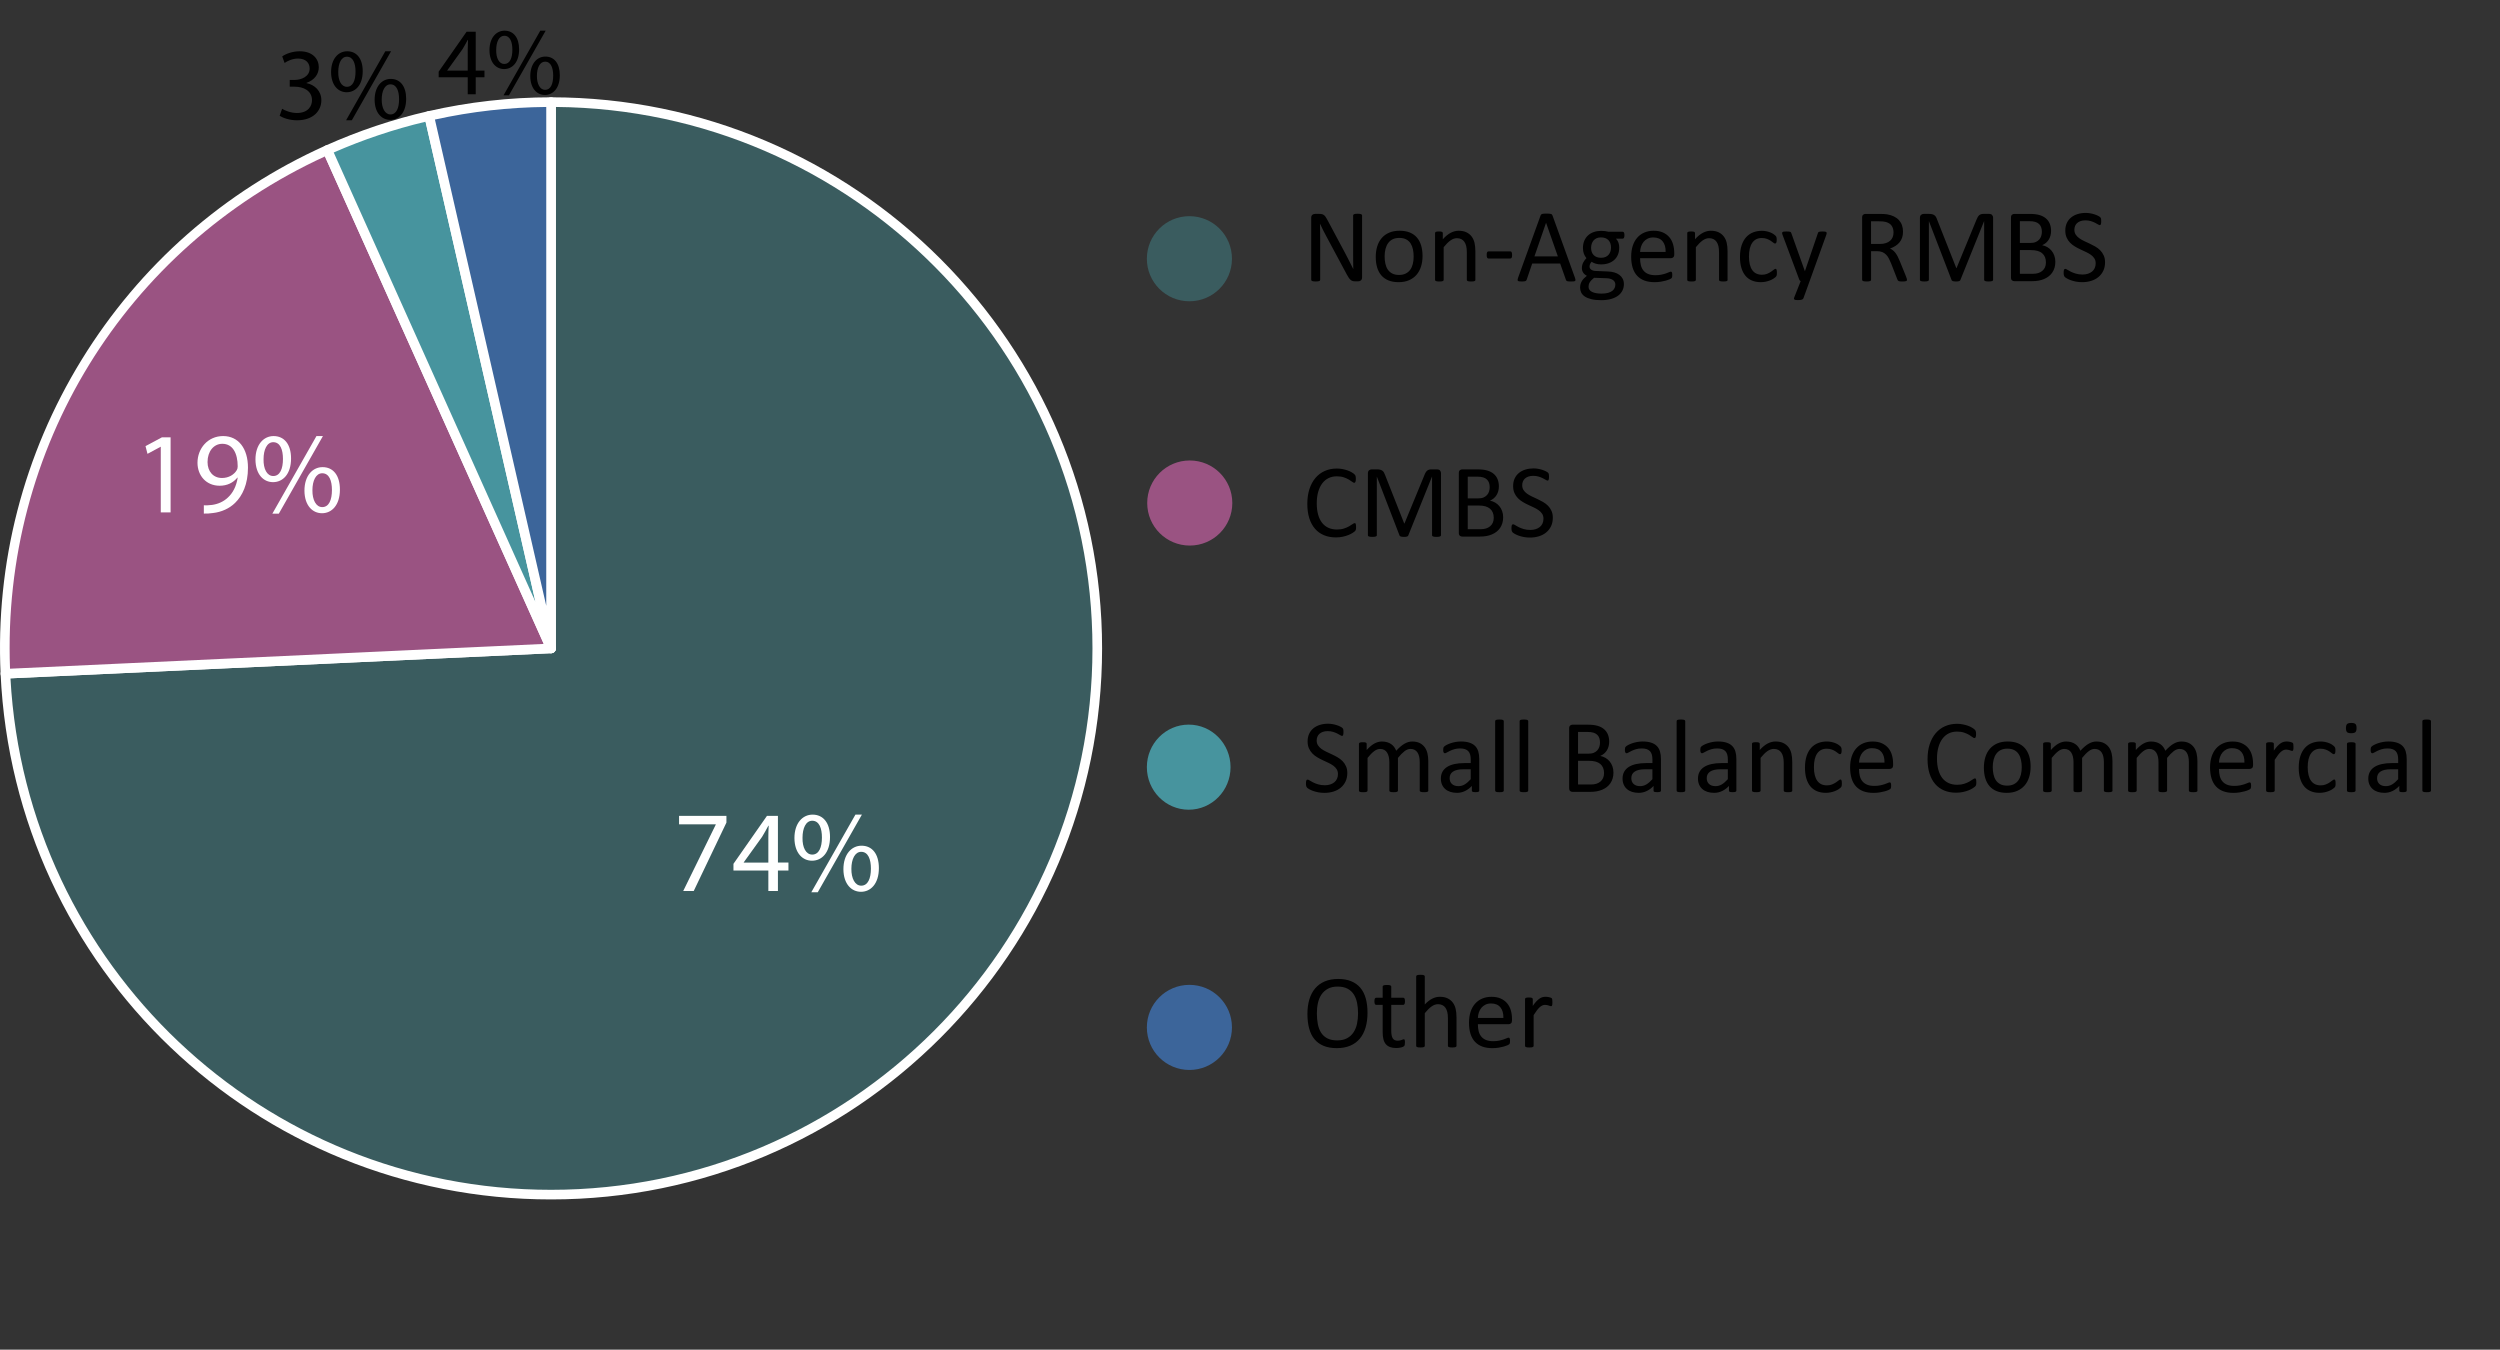 <?xml version="1.0" encoding="utf-8"?>
<!-- Generator: Adobe Illustrator 15.0.2, SVG Export Plug-In . SVG Version: 6.00 Build 0)  -->
<!DOCTYPE svg PUBLIC "-//W3C//DTD SVG 1.1//EN" "http://www.w3.org/Graphics/SVG/1.1/DTD/svg11.dtd">
<svg version="1.1" xmlns="http://www.w3.org/2000/svg" xmlns:xlink="http://www.w3.org/1999/xlink" x="0px" y="0px" width="652px"
	 height="352px" viewBox="0 0 652 352" enable-background="new 0 0 652 352" xml:space="preserve">
<rect x="0" y="0" width="652" height="352" fill="#333333" stroke="none"/>
<g id="Layer_2">
	<path fill="#9A5382" d="M299.194,131.187c0-6.134,4.962-11.096,11.096-11.096c6.136,0,11.096,4.961,11.096,11.096
		c0,6.133-4.96,11.096-11.096,11.096C304.156,142.283,299.194,137.32,299.194,131.187z"/>
	<path fill="#3C659A" d="M299.102,267.948c0-6.134,4.963-11.097,11.096-11.097c6.135,0,11.097,4.963,11.097,11.097
		s-4.962,11.099-11.097,11.099C304.064,279.047,299.102,274.082,299.102,267.948z"/>
	<path fill="#3A5C5F" d="M299.102,67.476c0-6.134,4.963-11.097,11.096-11.097c6.135,0,11.097,4.963,11.097,11.097
		c0,6.134-4.962,11.097-11.097,11.097C304.064,78.572,299.102,73.609,299.102,67.476z"/>
	<g>
		<path d="M355.229,72.369c0,0.181-0.028,0.335-0.09,0.462c-0.061,0.126-0.143,0.23-0.238,0.311c-0.1,0.082-0.209,0.14-0.33,0.177
			c-0.119,0.036-0.242,0.054-0.362,0.054h-0.771c-0.244,0-0.459-0.024-0.641-0.075c-0.186-0.049-0.355-0.14-0.521-0.271
			c-0.161-0.131-0.325-0.309-0.489-0.536c-0.162-0.226-0.337-0.515-0.521-0.868l-5.354-9.98c-0.28-0.516-0.562-1.055-0.848-1.62
			c-0.287-0.565-0.549-1.115-0.795-1.648h-0.026c0.021,0.65,0.03,1.314,0.042,1.993c0.01,0.678,0.014,1.352,0.014,2.02v10.591
			c0,0.063-0.021,0.124-0.058,0.183c-0.037,0.059-0.104,0.104-0.192,0.135c-0.09,0.033-0.211,0.059-0.355,0.082
			c-0.148,0.022-0.338,0.034-0.565,0.034c-0.229,0-0.417-0.011-0.565-0.034c-0.146-0.023-0.264-0.049-0.351-0.082
			c-0.085-0.031-0.146-0.077-0.187-0.135c-0.039-0.059-0.06-0.12-0.06-0.183V56.788c0-0.361,0.104-0.619,0.31-0.772
			c0.207-0.153,0.431-0.231,0.674-0.231h1.146c0.271,0,0.495,0.022,0.68,0.068c0.184,0.045,0.345,0.12,0.488,0.224
			c0.143,0.104,0.285,0.249,0.422,0.435c0.135,0.185,0.275,0.418,0.424,0.698l4.115,7.702c0.254,0.47,0.5,0.928,0.732,1.376
			c0.236,0.448,0.465,0.888,0.684,1.323c0.219,0.434,0.437,0.86,0.647,1.281c0.215,0.42,0.427,0.843,0.635,1.268h0.017
			c-0.019-0.713-0.028-1.458-0.035-2.231c-0.004-0.772-0.006-1.517-0.006-2.23v-9.521c0-0.062,0.021-0.121,0.059-0.176
			c0.038-0.054,0.104-0.101,0.191-0.142s0.211-0.07,0.356-0.089c0.147-0.017,0.341-0.027,0.58-0.027c0.209,0,0.394,0.01,0.544,0.027
			c0.15,0.019,0.271,0.048,0.355,0.089c0.086,0.041,0.147,0.088,0.188,0.142c0.04,0.055,0.059,0.113,0.059,0.176v16.191H355.229z
			 M370.998,66.756c0,0.994-0.129,1.909-0.391,2.745c-0.268,0.836-0.653,1.557-1.176,2.163c-0.521,0.605-1.173,1.078-1.953,1.417
			c-0.781,0.34-1.688,0.509-2.721,0.509c-1.003,0-1.878-0.149-2.622-0.448c-0.745-0.297-1.366-0.732-1.864-1.302
			c-0.496-0.57-0.865-1.261-1.11-2.075c-0.244-0.813-0.365-1.735-0.365-2.766c0-0.995,0.129-1.91,0.386-2.747
			c0.258-0.836,0.646-1.557,1.166-2.163c0.521-0.605,1.17-1.076,1.946-1.411c0.776-0.334,1.685-0.502,2.726-0.502
			c1.004,0,1.879,0.149,2.623,0.448c0.746,0.298,1.369,0.733,1.864,1.302c0.498,0.568,0.871,1.261,1.119,2.075
			C370.875,64.816,370.998,65.733,370.998,66.756z M368.68,66.904c0-0.661-0.062-1.284-0.183-1.872
			c-0.124-0.587-0.328-1.102-0.608-1.545c-0.285-0.444-0.669-0.794-1.15-1.051c-0.481-0.258-1.086-0.387-1.807-0.387
			c-0.666,0-1.24,0.118-1.719,0.353c-0.479,0.235-0.873,0.567-1.182,0.997c-0.312,0.429-0.543,0.938-0.692,1.525
			c-0.149,0.588-0.228,1.23-0.228,1.926c0,0.668,0.062,1.297,0.188,1.885c0.124,0.588,0.328,1.1,0.614,1.539
			c0.29,0.438,0.673,0.787,1.155,1.043c0.486,0.258,1.088,0.387,1.807,0.387c0.658,0,1.229-0.118,1.712-0.354
			c0.481-0.235,0.882-0.564,1.188-0.989c0.312-0.425,0.539-0.931,0.685-1.519C368.607,68.256,368.68,67.61,368.68,66.904z
			 M384.793,72.993c0,0.072-0.018,0.133-0.054,0.183c-0.037,0.049-0.095,0.092-0.177,0.128c-0.082,0.036-0.193,0.063-0.338,0.081
			c-0.146,0.019-0.326,0.027-0.543,0.027c-0.228,0-0.412-0.008-0.56-0.027c-0.146-0.018-0.257-0.045-0.339-0.081
			c-0.08-0.037-0.141-0.08-0.178-0.128c-0.033-0.05-0.055-0.111-0.055-0.183v-7.146c0-0.696-0.054-1.256-0.162-1.681
			c-0.105-0.426-0.27-0.791-0.476-1.099c-0.208-0.307-0.478-0.542-0.808-0.705c-0.33-0.163-0.711-0.244-1.146-0.244
			c-0.562,0-1.122,0.199-1.682,0.597c-0.562,0.398-1.148,0.981-1.766,1.749v8.53c0,0.072-0.02,0.133-0.056,0.183
			c-0.035,0.049-0.093,0.092-0.175,0.128c-0.082,0.036-0.194,0.063-0.342,0.081c-0.146,0.019-0.33,0.027-0.558,0.027
			c-0.217,0-0.396-0.008-0.54-0.027c-0.146-0.018-0.261-0.045-0.348-0.081c-0.084-0.037-0.146-0.08-0.176-0.128
			c-0.032-0.05-0.049-0.111-0.049-0.183V60.789c0-0.072,0.016-0.134,0.041-0.183c0.026-0.049,0.08-0.096,0.162-0.137
			c0.082-0.04,0.188-0.067,0.312-0.08c0.126-0.014,0.296-0.021,0.502-0.021c0.198,0,0.364,0.006,0.495,0.021
			c0.131,0.013,0.23,0.04,0.306,0.08c0.071,0.041,0.123,0.087,0.155,0.137c0.031,0.05,0.048,0.111,0.048,0.183v1.614
			c0.688-0.769,1.371-1.331,2.058-1.688c0.682-0.357,1.366-0.536,2.065-0.536c0.812,0,1.498,0.138,2.053,0.414
			c0.56,0.275,1.007,0.644,1.353,1.105c0.343,0.461,0.59,1.001,0.738,1.621c0.146,0.619,0.224,1.363,0.224,2.231v7.443H384.793z"/>
	</g>
	<g>
		<path d="M394.357,66.484c0,0.353-0.037,0.596-0.119,0.732c-0.081,0.136-0.198,0.204-0.354,0.204h-5.671
			c-0.163,0-0.282-0.07-0.364-0.211c-0.08-0.14-0.121-0.381-0.121-0.725c0-0.343,0.041-0.583,0.121-0.719
			c0.082-0.135,0.201-0.204,0.364-0.204h5.671c0.071,0,0.139,0.014,0.194,0.041c0.062,0.027,0.106,0.079,0.147,0.155
			c0.039,0.077,0.07,0.175,0.094,0.292C394.348,66.168,394.357,66.312,394.357,66.484z"/>
	</g>
	<g>
		<path d="M410.772,72.504c0.07,0.2,0.109,0.36,0.112,0.482c0.006,0.122-0.025,0.214-0.101,0.277s-0.192,0.104-0.36,0.122
			c-0.167,0.019-0.391,0.027-0.67,0.027c-0.281,0-0.504-0.006-0.672-0.02s-0.295-0.036-0.38-0.067
			c-0.086-0.032-0.148-0.076-0.19-0.129c-0.04-0.054-0.079-0.122-0.112-0.203l-1.508-4.271H399.6l-1.438,4.217
			c-0.027,0.082-0.064,0.15-0.108,0.209c-0.046,0.059-0.108,0.108-0.193,0.149c-0.086,0.041-0.207,0.07-0.367,0.088
			c-0.156,0.019-0.363,0.027-0.615,0.027c-0.263,0-0.479-0.011-0.645-0.034c-0.169-0.022-0.285-0.065-0.354-0.129
			c-0.062-0.062-0.102-0.155-0.094-0.277c0.004-0.123,0.043-0.282,0.111-0.482l5.888-16.299c0.036-0.099,0.085-0.18,0.145-0.244
			c0.062-0.064,0.146-0.113,0.256-0.149c0.113-0.036,0.263-0.061,0.438-0.074c0.177-0.014,0.397-0.021,0.67-0.021
			c0.289,0,0.53,0.007,0.721,0.021c0.189,0.013,0.345,0.039,0.459,0.074c0.118,0.037,0.209,0.088,0.271,0.157
			c0.062,0.067,0.114,0.151,0.148,0.25L410.772,72.504z M403.22,58.117h-0.015l-3.023,8.746h6.104L403.22,58.117z M423.654,61.345
			c0,0.316-0.044,0.544-0.131,0.688c-0.088,0.14-0.195,0.21-0.333,0.21h-1.748c0.312,0.325,0.534,0.685,0.664,1.079
			c0.126,0.393,0.188,0.802,0.188,1.227c0,0.705-0.111,1.329-0.337,1.871c-0.227,0.543-0.551,1.002-0.971,1.377
			s-0.918,0.662-1.498,0.862c-0.579,0.198-1.225,0.298-1.928,0.298c-0.495,0-0.97-0.066-1.419-0.197
			c-0.443-0.131-0.792-0.297-1.032-0.495c-0.163,0.163-0.301,0.349-0.4,0.556c-0.105,0.208-0.156,0.447-0.156,0.718
			c0,0.316,0.147,0.579,0.438,0.787c0.296,0.208,0.688,0.321,1.176,0.339l3.187,0.136c0.604,0.018,1.161,0.102,1.668,0.251
			c0.508,0.149,0.943,0.361,1.315,0.637c0.37,0.275,0.659,0.615,0.866,1.016c0.209,0.403,0.312,0.871,0.312,1.404
			c0,0.56-0.113,1.094-0.353,1.6c-0.235,0.505-0.595,0.951-1.077,1.336c-0.484,0.384-1.101,0.687-1.852,0.908
			c-0.751,0.221-1.639,0.333-2.658,0.333c-0.986,0-1.824-0.084-2.518-0.252c-0.689-0.166-1.259-0.396-1.699-0.684
			c-0.444-0.289-0.766-0.635-0.967-1.037c-0.195-0.403-0.298-0.839-0.298-1.309c0-0.299,0.036-0.588,0.109-0.868
			c0.071-0.281,0.182-0.547,0.332-0.801c0.146-0.252,0.334-0.494,0.556-0.725c0.224-0.23,0.479-0.458,0.769-0.685
			c-0.442-0.226-0.771-0.51-0.981-0.854c-0.214-0.343-0.319-0.714-0.319-1.112c0-0.551,0.112-1.044,0.34-1.478
			c0.226-0.434,0.508-0.822,0.842-1.165c-0.28-0.335-0.501-0.713-0.663-1.133c-0.163-0.421-0.245-0.93-0.245-1.526
			c0-0.696,0.118-1.319,0.354-1.871c0.233-0.552,0.562-1.018,0.977-1.397c0.416-0.38,0.915-0.671,1.499-0.875
			c0.584-0.203,1.22-0.304,1.906-0.304c0.366,0,0.715,0.02,1.037,0.061c0.316,0.041,0.617,0.098,0.898,0.169h3.688
			c0.15,0,0.27,0.074,0.348,0.225C423.614,60.809,423.654,61.037,423.654,61.345z M421.28,74.227c0-0.524-0.218-0.93-0.646-1.214
			c-0.43-0.285-1.011-0.437-1.743-0.454l-3.157-0.109c-0.288,0.227-0.525,0.441-0.715,0.645c-0.185,0.203-0.331,0.398-0.438,0.583
			c-0.109,0.188-0.185,0.369-0.225,0.55c-0.041,0.181-0.062,0.365-0.062,0.555c0,0.588,0.3,1.034,0.897,1.337
			c0.596,0.302,1.427,0.454,2.489,0.454c0.683,0,1.245-0.066,1.704-0.196c0.455-0.131,0.823-0.306,1.104-0.522
			c0.276-0.217,0.479-0.465,0.604-0.746C421.218,74.828,421.28,74.534,421.28,74.227z M420.153,64.558
			c0-0.832-0.229-1.48-0.688-1.945c-0.458-0.466-1.104-0.699-1.942-0.699c-0.438,0-0.812,0.072-1.137,0.217
			c-0.315,0.145-0.586,0.344-0.799,0.597c-0.213,0.252-0.372,0.544-0.475,0.875c-0.106,0.33-0.156,0.675-0.156,1.038
			c0,0.804,0.229,1.438,0.684,1.898c0.458,0.461,1.103,0.691,1.924,0.691c0.438,0,0.824-0.07,1.148-0.21
			c0.326-0.14,0.596-0.334,0.811-0.583c0.212-0.248,0.366-0.536,0.475-0.861C420.102,65.25,420.153,64.911,420.153,64.558z
			 M436.646,66.362c0,0.353-0.093,0.603-0.27,0.753c-0.178,0.149-0.379,0.224-0.604,0.224h-8.038c0,0.678,0.066,1.288,0.204,1.83
			c0.135,0.542,0.361,1.008,0.682,1.397s0.73,0.687,1.239,0.895s1.133,0.312,1.868,0.312c0.578,0,1.099-0.048,1.555-0.143
			c0.453-0.094,0.846-0.201,1.178-0.319c0.33-0.118,0.604-0.224,0.817-0.318c0.214-0.095,0.373-0.142,0.48-0.142
			c0.063,0,0.12,0.016,0.17,0.047c0.053,0.031,0.09,0.079,0.115,0.143c0.028,0.063,0.048,0.151,0.063,0.263
			c0.011,0.114,0.021,0.252,0.021,0.415c0,0.117-0.006,0.218-0.015,0.304c-0.013,0.086-0.021,0.164-0.033,0.231
			c-0.015,0.067-0.037,0.129-0.068,0.183c-0.027,0.054-0.071,0.106-0.121,0.156c-0.052,0.049-0.194,0.131-0.438,0.244
			c-0.245,0.113-0.562,0.224-0.95,0.333c-0.388,0.108-0.838,0.205-1.349,0.292c-0.514,0.086-1.059,0.128-1.637,0.128
			c-1.003,0-1.883-0.14-2.636-0.42c-0.757-0.28-1.392-0.696-1.907-1.248c-0.515-0.551-0.901-1.243-1.168-2.075
			c-0.262-0.832-0.391-1.799-0.391-2.902c0-1.048,0.135-1.991,0.405-2.827c0.27-0.836,0.663-1.546,1.175-2.129
			c0.508-0.583,1.126-1.031,1.85-1.343c0.727-0.312,1.531-0.468,2.432-0.468c0.956,0,1.771,0.154,2.443,0.462
			c0.675,0.307,1.229,0.721,1.661,1.24c0.437,0.52,0.753,1.13,0.957,1.831c0.202,0.701,0.309,1.449,0.309,2.245V66.362
			L436.646,66.362z M434.394,65.698c0.026-1.175-0.232-2.098-0.782-2.767c-0.553-0.669-1.368-1.003-2.448-1.003
			c-0.555,0-1.042,0.104-1.46,0.312c-0.419,0.208-0.771,0.484-1.051,0.827c-0.282,0.344-0.502,0.745-0.655,1.2
			c-0.154,0.457-0.242,0.934-0.26,1.431H434.394z M450.568,72.993c0,0.072-0.02,0.133-0.056,0.183
			c-0.037,0.049-0.096,0.092-0.178,0.128c-0.08,0.036-0.193,0.063-0.338,0.081c-0.146,0.019-0.325,0.027-0.542,0.027
			c-0.229,0-0.411-0.008-0.557-0.027c-0.146-0.018-0.261-0.045-0.343-0.081c-0.081-0.037-0.139-0.08-0.176-0.128
			c-0.034-0.05-0.053-0.111-0.053-0.183v-7.146c0-0.696-0.056-1.256-0.163-1.681c-0.108-0.426-0.269-0.791-0.477-1.099
			c-0.207-0.307-0.479-0.542-0.81-0.705c-0.33-0.163-0.711-0.244-1.146-0.244c-0.562,0-1.121,0.199-1.684,0.597
			c-0.561,0.398-1.146,0.981-1.763,1.749v8.53c0,0.072-0.021,0.133-0.057,0.183c-0.034,0.049-0.096,0.092-0.177,0.128
			c-0.082,0.036-0.19,0.063-0.338,0.081c-0.146,0.019-0.332,0.027-0.557,0.027c-0.219,0-0.398-0.008-0.543-0.027
			c-0.146-0.018-0.262-0.045-0.347-0.081c-0.088-0.037-0.146-0.08-0.179-0.128c-0.028-0.05-0.046-0.111-0.046-0.183V60.789
			c0-0.072,0.013-0.134,0.038-0.183c0.028-0.049,0.081-0.096,0.163-0.137c0.081-0.04,0.188-0.067,0.312-0.08
			c0.129-0.014,0.295-0.021,0.503-0.021c0.196,0,0.361,0.006,0.492,0.021c0.134,0.013,0.232,0.04,0.308,0.08
			c0.07,0.041,0.125,0.087,0.154,0.137c0.032,0.049,0.05,0.111,0.05,0.183v1.614c0.687-0.769,1.372-1.331,2.055-1.688
			c0.683-0.357,1.372-0.536,2.066-0.536c0.813,0,1.497,0.138,2.057,0.414c0.557,0.275,1.005,0.644,1.348,1.105
			c0.346,0.461,0.592,1.001,0.74,1.621c0.146,0.619,0.223,1.363,0.223,2.231v7.443H450.568z M463.414,71.135
			c0,0.154-0.006,0.288-0.013,0.401c-0.013,0.113-0.027,0.207-0.052,0.284c-0.021,0.077-0.052,0.144-0.082,0.203
			c-0.029,0.06-0.104,0.146-0.215,0.258c-0.112,0.113-0.306,0.253-0.578,0.42c-0.271,0.168-0.572,0.317-0.916,0.448
			c-0.338,0.131-0.705,0.237-1.104,0.319s-0.812,0.122-1.233,0.122c-0.876,0-1.651-0.145-2.333-0.434
			c-0.677-0.289-1.241-0.711-1.698-1.268c-0.458-0.556-0.807-1.238-1.043-2.047c-0.243-0.81-0.361-1.742-0.361-2.8
			c0-1.202,0.146-2.235,0.438-3.099c0.297-0.864,0.695-1.571,1.206-2.123c0.515-0.55,1.111-0.959,1.807-1.227
			c0.689-0.267,1.438-0.4,2.245-0.4c0.388,0,0.765,0.036,1.133,0.108c0.365,0.073,0.701,0.168,1.009,0.286
			c0.309,0.117,0.581,0.252,0.821,0.406c0.236,0.154,0.413,0.285,0.521,0.394c0.109,0.108,0.186,0.194,0.229,0.257
			c0.038,0.063,0.068,0.138,0.1,0.223c0.027,0.086,0.045,0.184,0.054,0.292c0.014,0.108,0.017,0.244,0.017,0.406
			c0,0.353-0.04,0.599-0.121,0.74c-0.082,0.14-0.184,0.209-0.299,0.209c-0.138,0-0.291-0.075-0.471-0.224
			c-0.177-0.149-0.396-0.314-0.671-0.495c-0.271-0.181-0.599-0.346-0.98-0.495c-0.384-0.149-0.837-0.224-1.361-0.224
			c-1.078,0-1.902,0.413-2.476,1.241c-0.573,0.827-0.861,2.027-0.861,3.6c0,0.786,0.074,1.476,0.224,2.068
			c0.147,0.592,0.367,1.087,0.656,1.485c0.29,0.398,0.646,0.693,1.065,0.888c0.421,0.194,0.899,0.292,1.443,0.292
			c0.517,0,0.969-0.081,1.354-0.244c0.388-0.164,0.725-0.342,1.011-0.536c0.283-0.194,0.524-0.371,0.718-0.529
			c0.195-0.158,0.349-0.236,0.455-0.236c0.062,0,0.116,0.018,0.162,0.054c0.044,0.037,0.082,0.097,0.116,0.183
			c0.03,0.086,0.054,0.195,0.064,0.326C463.407,70.798,463.414,70.955,463.414,71.135z M471.947,73.331l-1.627,4.489
			c-0.059,0.145-0.191,0.255-0.415,0.332c-0.224,0.077-0.559,0.116-1.013,0.116c-0.231,0-0.425-0.012-0.567-0.034
			c-0.146-0.023-0.254-0.061-0.33-0.116c-0.076-0.054-0.121-0.126-0.131-0.217c-0.012-0.09,0.016-0.198,0.067-0.325l1.682-4.246
			c-0.08-0.035-0.156-0.094-0.229-0.176c-0.071-0.081-0.122-0.167-0.147-0.257l-4.354-11.662c-0.072-0.19-0.104-0.339-0.104-0.447
			c0-0.109,0.032-0.194,0.104-0.258c0.072-0.064,0.189-0.107,0.354-0.129c0.16-0.022,0.379-0.033,0.647-0.033
			c0.271,0,0.484,0.006,0.636,0.021c0.154,0.013,0.278,0.039,0.369,0.074c0.09,0.037,0.155,0.088,0.194,0.157
			c0.043,0.067,0.085,0.16,0.129,0.277l3.486,9.79h0.039l3.36-9.844c0.058-0.171,0.12-0.282,0.198-0.333
			c0.076-0.049,0.191-0.086,0.346-0.108c0.153-0.022,0.374-0.033,0.664-0.033c0.253,0,0.461,0.011,0.625,0.033
			c0.161,0.022,0.281,0.066,0.357,0.129c0.077,0.062,0.114,0.149,0.114,0.258c0,0.108-0.027,0.244-0.082,0.406L471.947,73.331z
			 M497.344,72.979c0,0.072-0.014,0.135-0.041,0.19c-0.022,0.054-0.087,0.099-0.178,0.135c-0.091,0.036-0.216,0.063-0.378,0.081
			c-0.162,0.019-0.38,0.027-0.651,0.027c-0.231,0-0.427-0.008-0.576-0.027c-0.146-0.018-0.269-0.047-0.355-0.088
			c-0.091-0.041-0.16-0.097-0.211-0.169c-0.05-0.073-0.094-0.163-0.129-0.271l-1.614-4.136c-0.188-0.47-0.386-0.902-0.59-1.294
			c-0.202-0.394-0.446-0.733-0.729-1.018c-0.277-0.286-0.606-0.507-0.986-0.666c-0.38-0.157-0.837-0.236-1.369-0.236h-1.562v7.472
			c0,0.072-0.02,0.135-0.06,0.19c-0.041,0.054-0.104,0.097-0.188,0.128c-0.088,0.033-0.203,0.059-0.354,0.082
			c-0.15,0.022-0.337,0.034-0.562,0.034c-0.227,0-0.415-0.011-0.562-0.034c-0.149-0.022-0.271-0.049-0.359-0.082
			c-0.09-0.031-0.15-0.074-0.188-0.128c-0.037-0.055-0.059-0.118-0.059-0.19V56.734c0-0.353,0.095-0.599,0.279-0.739
			c0.188-0.14,0.382-0.21,0.59-0.21h3.729c0.439,0,0.812,0.012,1.104,0.034c0.295,0.022,0.561,0.048,0.794,0.074
			c0.681,0.118,1.277,0.303,1.796,0.556c0.521,0.253,0.957,0.573,1.312,0.963c0.351,0.389,0.617,0.833,0.792,1.335
			c0.177,0.502,0.266,1.056,0.266,1.661c0,0.588-0.08,1.115-0.235,1.581c-0.157,0.466-0.39,0.876-0.688,1.234
			s-0.656,0.667-1.072,0.929c-0.413,0.262-0.88,0.484-1.396,0.665c0.29,0.126,0.551,0.287,0.788,0.482
			c0.23,0.194,0.453,0.426,0.658,0.698c0.198,0.271,0.395,0.583,0.573,0.935c0.183,0.353,0.361,0.75,0.542,1.194l1.573,3.864
			c0.126,0.326,0.207,0.554,0.242,0.686C497.325,72.808,497.344,72.907,497.344,72.979z M493.831,60.653
			c0-0.688-0.153-1.268-0.462-1.743c-0.31-0.475-0.82-0.815-1.544-1.023c-0.229-0.063-0.482-0.108-0.771-0.136
			c-0.28-0.027-0.653-0.041-1.115-0.041h-1.971v5.913h2.28c0.614,0,1.146-0.075,1.592-0.224c0.447-0.15,0.821-0.357,1.119-0.624
			c0.298-0.266,0.521-0.581,0.659-0.943C493.761,61.471,493.831,61.078,493.831,60.653z M519.8,72.979
			c0,0.072-0.017,0.135-0.057,0.19c-0.035,0.054-0.104,0.097-0.194,0.128c-0.095,0.033-0.212,0.059-0.354,0.082
			c-0.146,0.023-0.332,0.034-0.565,0.034c-0.214,0-0.396-0.011-0.551-0.034s-0.276-0.049-0.364-0.082
			c-0.087-0.031-0.15-0.074-0.188-0.128c-0.038-0.055-0.06-0.118-0.06-0.19V57.696h-0.023l-6.186,15.351
			c-0.024,0.063-0.063,0.118-0.117,0.163c-0.049,0.045-0.12,0.083-0.217,0.115c-0.095,0.031-0.209,0.054-0.337,0.067
			c-0.133,0.014-0.289,0.02-0.47,0.02c-0.191,0-0.354-0.008-0.489-0.027c-0.135-0.018-0.248-0.043-0.338-0.075
			c-0.091-0.031-0.161-0.07-0.209-0.115c-0.051-0.045-0.084-0.095-0.104-0.149l-5.909-15.351h-0.017v15.283
			c0,0.072-0.018,0.135-0.056,0.19c-0.037,0.054-0.104,0.097-0.193,0.128c-0.095,0.033-0.217,0.059-0.365,0.082
			c-0.146,0.022-0.341,0.034-0.569,0.034c-0.227,0-0.409-0.011-0.562-0.034c-0.146-0.022-0.269-0.049-0.354-0.082
			c-0.089-0.031-0.148-0.074-0.186-0.128c-0.028-0.055-0.05-0.118-0.05-0.19V56.843c0-0.379,0.104-0.651,0.305-0.814
			c0.201-0.162,0.431-0.244,0.677-0.244h1.433c0.293,0,0.551,0.027,0.771,0.082c0.221,0.054,0.409,0.14,0.575,0.257
			c0.165,0.118,0.308,0.268,0.413,0.448c0.111,0.181,0.207,0.393,0.289,0.638l5.02,12.706h0.067l5.223-12.666
			c0.102-0.271,0.211-0.501,0.33-0.691c0.118-0.191,0.25-0.341,0.393-0.455c0.144-0.113,0.301-0.194,0.476-0.244
			c0.177-0.049,0.377-0.075,0.607-0.075h1.501c0.138,0,0.268,0.021,0.393,0.061c0.124,0.041,0.23,0.104,0.317,0.19
			s0.157,0.194,0.213,0.325c0.06,0.132,0.082,0.292,0.082,0.482L519.8,72.979L519.8,72.979z M536.032,68.301
			c0,0.552-0.07,1.06-0.209,1.525c-0.145,0.466-0.337,0.884-0.59,1.255c-0.257,0.371-0.562,0.696-0.917,0.976
			c-0.356,0.281-0.763,0.516-1.206,0.706c-0.447,0.189-0.929,0.332-1.438,0.427s-1.097,0.142-1.756,0.142h-4.584
			c-0.206,0-0.404-0.07-0.59-0.209c-0.188-0.14-0.276-0.387-0.276-0.739v-15.65c0-0.353,0.091-0.599,0.276-0.739
			c0.186-0.14,0.384-0.21,0.59-0.21h3.987c1.049,0,1.903,0.1,2.575,0.298c0.671,0.198,1.229,0.488,1.676,0.868
			c0.447,0.38,0.783,0.846,1.012,1.396c0.225,0.552,0.338,1.176,0.338,1.871c0,0.417-0.05,0.814-0.146,1.194
			c-0.102,0.379-0.245,0.73-0.441,1.05c-0.193,0.321-0.438,0.608-0.729,0.862c-0.297,0.252-0.633,0.46-1.015,0.624
			c0.481,0.09,0.929,0.255,1.345,0.494c0.416,0.24,0.778,0.545,1.094,0.916c0.312,0.37,0.557,0.805,0.736,1.302
			C535.942,67.157,536.032,67.704,536.032,68.301z M532.521,60.449c0-0.424-0.062-0.809-0.179-1.151
			c-0.117-0.344-0.303-0.635-0.555-0.876c-0.253-0.239-0.582-0.421-0.987-0.548c-0.404-0.126-0.94-0.19-1.607-0.19h-2.408v5.682
			h2.65c0.604,0,1.093-0.079,1.461-0.237c0.368-0.158,0.677-0.37,0.922-0.637c0.244-0.267,0.421-0.579,0.533-0.936
			C532.465,61.198,532.521,60.829,532.521,60.449z M533.578,68.437c0-0.523-0.085-0.985-0.25-1.383
			c-0.167-0.397-0.412-0.732-0.732-1.003c-0.314-0.271-0.722-0.477-1.203-0.616c-0.48-0.141-1.09-0.211-1.818-0.211h-2.787v6.185
			h3.384c0.532,0,0.996-0.063,1.396-0.19c0.396-0.126,0.746-0.314,1.049-0.562c0.304-0.249,0.542-0.558,0.714-0.928
			C533.491,69.355,533.578,68.924,533.578,68.437z M548.999,68.409c0,0.823-0.152,1.556-0.455,2.196
			c-0.304,0.644-0.724,1.187-1.261,1.635c-0.539,0.447-1.172,0.785-1.899,1.009c-0.727,0.226-1.512,0.34-2.351,0.34
			c-0.589,0-1.134-0.049-1.635-0.149c-0.506-0.1-0.95-0.222-1.346-0.366c-0.395-0.145-0.724-0.294-0.987-0.448
			c-0.271-0.153-0.452-0.285-0.561-0.393c-0.103-0.109-0.181-0.246-0.228-0.414c-0.055-0.167-0.077-0.391-0.077-0.671
			c0-0.199,0.01-0.364,0.026-0.495c0.021-0.131,0.045-0.237,0.081-0.318c0.035-0.082,0.08-0.138,0.138-0.17
			c0.053-0.031,0.115-0.047,0.188-0.047c0.125,0,0.308,0.077,0.534,0.23c0.229,0.153,0.527,0.321,0.889,0.502
			c0.362,0.181,0.798,0.35,1.312,0.508c0.511,0.159,1.101,0.238,1.77,0.238c0.506,0,0.972-0.068,1.393-0.204
			c0.419-0.136,0.777-0.328,1.085-0.576c0.303-0.25,0.535-0.554,0.695-0.917c0.163-0.361,0.244-0.772,0.244-1.233
			c0-0.498-0.112-0.922-0.341-1.275c-0.225-0.352-0.521-0.662-0.894-0.929c-0.37-0.266-0.793-0.51-1.271-0.732
			c-0.476-0.222-0.962-0.447-1.457-0.679c-0.499-0.23-0.979-0.485-1.45-0.766c-0.473-0.28-0.893-0.61-1.264-0.989
			c-0.371-0.38-0.67-0.825-0.897-1.335c-0.231-0.511-0.349-1.124-0.349-1.838c0-0.732,0.131-1.386,0.398-1.959
			c0.268-0.575,0.64-1.056,1.111-1.444c0.476-0.388,1.041-0.685,1.693-0.888c0.654-0.204,1.362-0.306,2.122-0.306
			c0.389,0,0.78,0.034,1.173,0.102c0.396,0.067,0.768,0.159,1.112,0.272c0.347,0.112,0.657,0.239,0.929,0.379
			c0.272,0.14,0.449,0.253,0.535,0.339c0.088,0.086,0.145,0.154,0.171,0.204c0.026,0.05,0.049,0.113,0.067,0.188
			c0.018,0.078,0.031,0.17,0.04,0.278c0.009,0.109,0.014,0.249,0.014,0.419c0,0.164-0.006,0.308-0.021,0.435
			c-0.014,0.126-0.032,0.232-0.062,0.318c-0.025,0.087-0.064,0.149-0.114,0.19c-0.051,0.041-0.105,0.062-0.171,0.062
			c-0.1,0-0.255-0.063-0.468-0.189c-0.213-0.127-0.472-0.269-0.778-0.428c-0.308-0.158-0.672-0.302-1.094-0.434
			c-0.42-0.131-0.893-0.197-1.416-0.197c-0.488,0-0.913,0.065-1.275,0.197c-0.356,0.131-0.656,0.305-0.894,0.522
			c-0.236,0.216-0.412,0.475-0.53,0.772c-0.114,0.299-0.175,0.615-0.175,0.95c0,0.487,0.112,0.908,0.338,1.26
			c0.229,0.354,0.527,0.664,0.902,0.936c0.374,0.271,0.802,0.52,1.279,0.746c0.479,0.226,0.971,0.455,1.466,0.686
			c0.497,0.229,0.981,0.483,1.466,0.759c0.479,0.276,0.905,0.601,1.28,0.977c0.376,0.375,0.68,0.818,0.908,1.329
			C548.883,67.11,548.999,67.713,548.999,68.409z"/>
	</g>
	<g>
		<path d="M353.666,137.462c0,0.144-0.004,0.271-0.012,0.379c-0.01,0.107-0.025,0.203-0.049,0.284
			c-0.022,0.082-0.051,0.154-0.088,0.217c-0.035,0.063-0.102,0.14-0.188,0.23c-0.093,0.09-0.28,0.228-0.57,0.413
			c-0.286,0.185-0.647,0.366-1.077,0.542c-0.429,0.175-0.92,0.325-1.476,0.447s-1.163,0.183-1.823,0.183
			c-1.137,0-2.164-0.19-3.08-0.57c-0.916-0.379-1.697-0.939-2.344-1.679c-0.646-0.741-1.143-1.655-1.49-2.743
			c-0.347-1.088-0.521-2.341-0.521-3.759c0-1.454,0.188-2.75,0.562-3.888c0.375-1.138,0.901-2.102,1.578-2.892
			c0.678-0.791,1.488-1.393,2.432-1.808c0.943-0.416,1.988-0.623,3.138-0.623c0.505,0,0.997,0.047,1.478,0.142
			c0.479,0.095,0.924,0.215,1.327,0.359c0.407,0.144,0.771,0.312,1.084,0.501c0.313,0.19,0.535,0.346,0.656,0.467
			c0.122,0.122,0.198,0.215,0.235,0.278s0.064,0.137,0.088,0.223c0.022,0.086,0.039,0.188,0.057,0.305
			c0.016,0.118,0.021,0.258,0.021,0.42c0,0.181-0.011,0.334-0.026,0.461c-0.019,0.126-0.048,0.232-0.081,0.318
			c-0.038,0.086-0.082,0.149-0.13,0.189c-0.052,0.041-0.11,0.061-0.187,0.061c-0.128,0-0.306-0.087-0.531-0.264
			c-0.227-0.177-0.521-0.371-0.879-0.583c-0.356-0.212-0.793-0.406-1.308-0.582c-0.513-0.176-1.128-0.264-1.846-0.264
			c-0.78,0-1.489,0.156-2.132,0.468c-0.64,0.311-1.188,0.769-1.642,1.374c-0.452,0.605-0.808,1.344-1.057,2.215
			c-0.251,0.872-0.373,1.867-0.373,2.987c0,1.11,0.12,2.092,0.358,2.946c0.237,0.853,0.584,1.566,1.035,2.14
			c0.448,0.573,1,1.007,1.652,1.3c0.65,0.293,1.395,0.44,2.223,0.44c0.696,0,1.311-0.085,1.829-0.257
			c0.521-0.172,0.968-0.364,1.337-0.576c0.364-0.212,0.668-0.404,0.901-0.575c0.237-0.171,0.424-0.257,0.562-0.257
			c0.062,0,0.114,0.013,0.16,0.04c0.047,0.028,0.082,0.08,0.107,0.156c0.027,0.077,0.048,0.183,0.062,0.318
			C353.66,137.083,353.666,137.254,353.666,137.462z M375.809,139.588c0,0.073-0.019,0.136-0.056,0.19
			c-0.038,0.054-0.104,0.097-0.196,0.128c-0.094,0.031-0.211,0.059-0.354,0.082c-0.145,0.022-0.334,0.034-0.564,0.034
			c-0.216,0-0.396-0.012-0.553-0.034c-0.15-0.023-0.273-0.05-0.363-0.082c-0.086-0.032-0.147-0.074-0.188-0.128
			c-0.037-0.055-0.055-0.117-0.055-0.19v-15.265h-0.027l-6.178,15.333c-0.026,0.062-0.065,0.118-0.114,0.162
			c-0.05,0.045-0.122,0.084-0.218,0.115c-0.096,0.032-0.205,0.055-0.338,0.068c-0.131,0.013-0.287,0.02-0.471,0.02
			c-0.188,0-0.352-0.009-0.484-0.027c-0.135-0.018-0.248-0.042-0.338-0.075c-0.094-0.031-0.162-0.07-0.211-0.115
			c-0.054-0.045-0.084-0.095-0.104-0.149l-5.904-15.333h-0.015v15.265c0,0.073-0.021,0.136-0.06,0.19
			c-0.037,0.054-0.102,0.097-0.192,0.128c-0.095,0.031-0.216,0.059-0.363,0.082c-0.146,0.022-0.338,0.034-0.569,0.034
			c-0.225,0-0.408-0.012-0.56-0.034c-0.146-0.023-0.271-0.05-0.354-0.082c-0.09-0.032-0.149-0.074-0.183-0.128
			c-0.03-0.055-0.05-0.117-0.05-0.19V123.47c0-0.379,0.102-0.65,0.302-0.813c0.202-0.163,0.429-0.244,0.675-0.244h1.432
			c0.297,0,0.553,0.027,0.771,0.081c0.222,0.054,0.413,0.14,0.578,0.257c0.167,0.118,0.304,0.267,0.413,0.447
			c0.109,0.181,0.207,0.393,0.29,0.637l5.012,12.691h0.066l5.216-12.65c0.102-0.271,0.211-0.502,0.331-0.691
			c0.119-0.189,0.249-0.341,0.392-0.454s0.303-0.194,0.478-0.245c0.176-0.049,0.378-0.074,0.604-0.074h1.5
			c0.139,0,0.271,0.02,0.394,0.061c0.125,0.041,0.229,0.104,0.317,0.189c0.086,0.086,0.156,0.194,0.211,0.325
			c0.059,0.131,0.084,0.291,0.084,0.481v16.12H375.809z M392.023,134.916c0,0.551-0.071,1.059-0.211,1.523
			c-0.143,0.465-0.338,0.883-0.59,1.253c-0.256,0.37-0.56,0.695-0.914,0.975c-0.356,0.28-0.761,0.515-1.207,0.704
			c-0.445,0.19-0.926,0.332-1.437,0.426c-0.511,0.096-1.099,0.143-1.756,0.143h-4.578c-0.208,0-0.401-0.07-0.588-0.21
			c-0.188-0.14-0.278-0.386-0.278-0.738v-15.631c0-0.353,0.094-0.599,0.278-0.738c0.187-0.141,0.38-0.21,0.588-0.21h3.979
			c1.049,0,1.906,0.099,2.574,0.298c0.668,0.199,1.229,0.487,1.674,0.867c0.447,0.379,0.783,0.844,1.008,1.396
			c0.229,0.552,0.344,1.174,0.344,1.87c0,0.415-0.055,0.812-0.148,1.191c-0.102,0.379-0.246,0.729-0.439,1.05
			c-0.193,0.321-0.438,0.608-0.73,0.86c-0.294,0.253-0.63,0.461-1.01,0.623c0.479,0.091,0.924,0.255,1.341,0.495
			c0.415,0.239,0.778,0.544,1.091,0.914c0.312,0.371,0.557,0.804,0.738,1.301C391.934,133.772,392.023,134.319,392.023,134.916z
			 M388.514,127.073c0-0.425-0.058-0.809-0.174-1.152c-0.117-0.343-0.304-0.634-0.556-0.874c-0.251-0.239-0.579-0.422-0.987-0.548
			c-0.406-0.126-0.941-0.189-1.607-0.189h-2.401v5.675h2.646c0.604,0,1.09-0.079,1.459-0.237s0.676-0.371,0.92-0.637
			c0.242-0.266,0.422-0.578,0.531-0.935C388.458,127.82,388.514,127.452,388.514,127.073z M389.57,135.051
			c0-0.523-0.084-0.984-0.25-1.382c-0.166-0.397-0.41-0.731-0.73-1.002s-0.72-0.477-1.201-0.617c-0.479-0.14-1.091-0.21-1.818-0.21
			h-2.782v6.177h3.38c0.528,0,0.993-0.063,1.395-0.19c0.396-0.126,0.746-0.313,1.047-0.562c0.302-0.248,0.537-0.557,0.709-0.928
			C389.484,135.967,389.57,135.539,389.57,135.051z M404.973,135.023c0,0.822-0.147,1.553-0.454,2.194
			c-0.302,0.642-0.722,1.186-1.258,1.632c-0.537,0.447-1.17,0.783-1.896,1.009c-0.728,0.226-1.514,0.339-2.354,0.339
			c-0.588,0-1.131-0.05-1.632-0.149c-0.501-0.099-0.948-0.221-1.342-0.365c-0.394-0.145-0.724-0.294-0.987-0.447
			c-0.267-0.154-0.451-0.285-0.557-0.393c-0.104-0.108-0.182-0.246-0.229-0.414c-0.051-0.166-0.074-0.39-0.074-0.669
			c0-0.2,0.011-0.364,0.025-0.495c0.018-0.13,0.047-0.236,0.081-0.318c0.036-0.081,0.081-0.138,0.138-0.17
			c0.053-0.031,0.115-0.046,0.188-0.046c0.126,0,0.306,0.076,0.536,0.229c0.229,0.154,0.524,0.321,0.887,0.502
			c0.362,0.181,0.797,0.35,1.309,0.508c0.512,0.158,1.1,0.237,1.77,0.237c0.504,0,0.969-0.068,1.388-0.203
			c0.42-0.136,0.782-0.328,1.084-0.576c0.304-0.249,0.535-0.553,0.697-0.915c0.161-0.362,0.243-0.772,0.243-1.232
			c0-0.497-0.112-0.921-0.337-1.274c-0.229-0.352-0.524-0.661-0.896-0.927c-0.368-0.266-0.793-0.51-1.267-0.731
			c-0.477-0.221-0.96-0.447-1.457-0.677s-0.979-0.486-1.447-0.766c-0.47-0.28-0.892-0.609-1.261-0.988
			c-0.371-0.379-0.67-0.824-0.9-1.334c-0.229-0.51-0.347-1.122-0.347-1.835c0-0.731,0.136-1.384,0.399-1.958
			c0.268-0.574,0.637-1.055,1.108-1.442c0.479-0.388,1.038-0.684,1.693-0.887c0.653-0.203,1.362-0.305,2.121-0.305
			c0.388,0,0.774,0.034,1.171,0.103c0.393,0.067,0.763,0.157,1.106,0.27c0.351,0.114,0.657,0.24,0.932,0.379
			c0.27,0.14,0.448,0.253,0.536,0.339c0.084,0.085,0.141,0.153,0.167,0.203c0.024,0.05,0.051,0.113,0.066,0.189
			c0.021,0.077,0.031,0.169,0.039,0.278c0.009,0.109,0.019,0.249,0.019,0.419c0,0.163-0.011,0.308-0.021,0.435
			c-0.014,0.126-0.033,0.232-0.061,0.318c-0.026,0.086-0.065,0.149-0.116,0.189c-0.049,0.041-0.106,0.061-0.169,0.061
			c-0.104,0-0.254-0.063-0.467-0.19c-0.215-0.126-0.476-0.269-0.779-0.426c-0.311-0.158-0.67-0.302-1.09-0.434
			s-0.894-0.196-1.414-0.196c-0.488,0-0.914,0.065-1.273,0.196s-0.661,0.305-0.895,0.521c-0.233,0.217-0.412,0.475-0.529,0.773
			c-0.119,0.298-0.174,0.613-0.174,0.948c0,0.488,0.107,0.907,0.336,1.26c0.226,0.352,0.525,0.664,0.902,0.935
			c0.373,0.271,0.801,0.52,1.276,0.745c0.48,0.226,0.968,0.454,1.464,0.684s0.985,0.483,1.465,0.758s0.901,0.601,1.276,0.976
			s0.679,0.817,0.908,1.327C404.855,133.727,404.973,134.328,404.973,135.023z"/>
	</g>
	<g>
		<path d="M351.378,201.602c0,0.821-0.151,1.553-0.455,2.193c-0.302,0.643-0.722,1.188-1.26,1.635
			c-0.537,0.445-1.169,0.782-1.896,1.01c-0.729,0.227-1.513,0.338-2.352,0.338c-0.587,0-1.132-0.051-1.633-0.146
			c-0.501-0.104-0.948-0.223-1.344-0.363c-0.395-0.146-0.723-0.293-0.987-0.447c-0.267-0.153-0.451-0.285-0.556-0.396
			c-0.104-0.107-0.182-0.244-0.229-0.412c-0.052-0.168-0.074-0.392-0.074-0.671c0-0.196,0.012-0.36,0.027-0.491
			c0.02-0.134,0.044-0.238,0.081-0.32c0.032-0.08,0.081-0.137,0.135-0.168c0.058-0.031,0.117-0.047,0.188-0.047
			c0.127,0,0.307,0.076,0.535,0.229c0.229,0.15,0.523,0.316,0.889,0.499c0.359,0.183,0.798,0.353,1.307,0.509
			c0.512,0.158,1.102,0.238,1.77,0.238c0.507,0,0.971-0.069,1.39-0.205c0.421-0.139,0.778-0.326,1.084-0.575
			c0.302-0.248,0.536-0.554,0.696-0.914c0.164-0.36,0.244-0.771,0.244-1.229c0-0.496-0.112-0.922-0.34-1.272
			c-0.228-0.353-0.522-0.661-0.895-0.93c-0.371-0.267-0.793-0.509-1.268-0.729c-0.477-0.223-0.959-0.447-1.455-0.679
			c-0.498-0.229-0.981-0.485-1.45-0.767c-0.472-0.278-0.89-0.607-1.261-0.986c-0.367-0.379-0.67-0.825-0.899-1.335
			c-0.229-0.511-0.347-1.121-0.347-1.835c0-0.73,0.135-1.385,0.399-1.957c0.267-0.574,0.638-1.057,1.11-1.443
			c0.473-0.389,1.036-0.684,1.691-0.887c0.651-0.203,1.358-0.307,2.119-0.307c0.387,0,0.777,0.035,1.172,0.104
			c0.395,0.066,0.762,0.157,1.108,0.271c0.351,0.109,0.658,0.238,0.931,0.38c0.271,0.14,0.448,0.252,0.532,0.338
			c0.089,0.086,0.144,0.153,0.173,0.202c0.025,0.051,0.049,0.113,0.064,0.188c0.02,0.077,0.031,0.172,0.043,0.277
			c0.008,0.105,0.011,0.25,0.011,0.422c0,0.162-0.006,0.309-0.021,0.436c-0.014,0.127-0.033,0.229-0.062,0.314
			c-0.023,0.086-0.062,0.146-0.111,0.188c-0.053,0.041-0.104,0.062-0.168,0.062c-0.103,0-0.258-0.062-0.471-0.188
			c-0.213-0.127-0.472-0.271-0.775-0.431c-0.309-0.155-0.672-0.303-1.094-0.434c-0.42-0.134-0.893-0.195-1.414-0.195
			c-0.486,0-0.912,0.062-1.272,0.195c-0.361,0.131-0.659,0.305-0.896,0.521c-0.234,0.219-0.41,0.477-0.525,0.773
			c-0.116,0.298-0.178,0.611-0.178,0.945c0,0.488,0.112,0.906,0.34,1.261c0.227,0.353,0.524,0.663,0.897,0.937
			c0.375,0.271,0.804,0.52,1.281,0.743c0.479,0.228,0.965,0.454,1.462,0.687c0.498,0.229,0.982,0.48,1.463,0.759
			c0.48,0.276,0.906,0.601,1.28,0.976c0.375,0.375,0.679,0.817,0.907,1.327C351.262,200.305,351.378,200.906,351.378,201.602z
			 M372.521,206.18c0,0.071-0.021,0.135-0.057,0.186c-0.033,0.051-0.094,0.094-0.175,0.131c-0.081,0.031-0.192,0.062-0.34,0.081
			c-0.146,0.017-0.324,0.024-0.54,0.024c-0.229,0-0.411-0.011-0.559-0.024c-0.145-0.021-0.26-0.05-0.347-0.081
			c-0.085-0.037-0.147-0.08-0.183-0.131c-0.036-0.051-0.055-0.111-0.055-0.186v-7.408c0-0.515-0.045-0.981-0.138-1.408
			c-0.09-0.424-0.233-0.789-0.435-1.1c-0.198-0.307-0.45-0.541-0.76-0.703c-0.308-0.162-0.67-0.244-1.084-0.244
			c-0.515,0-1.028,0.199-1.551,0.599c-0.519,0.396-1.092,0.979-1.715,1.749v8.521c0,0.068-0.02,0.135-0.053,0.182
			c-0.036,0.052-0.098,0.095-0.184,0.132c-0.086,0.032-0.201,0.062-0.348,0.081c-0.146,0.018-0.325,0.025-0.543,0.025
			c-0.207,0-0.387-0.012-0.532-0.025c-0.149-0.02-0.269-0.049-0.354-0.081c-0.087-0.037-0.146-0.08-0.179-0.132
			c-0.028-0.047-0.047-0.11-0.047-0.182v-7.408c0-0.518-0.05-0.984-0.147-1.408c-0.101-0.426-0.247-0.793-0.445-1.1
			c-0.198-0.31-0.45-0.541-0.75-0.705c-0.306-0.162-0.663-0.242-1.077-0.242c-0.518,0-1.035,0.197-1.56,0.596
			c-0.522,0.396-1.093,0.98-1.708,1.749v8.519c0,0.071-0.02,0.135-0.055,0.186s-0.097,0.094-0.179,0.131
			c-0.079,0.032-0.19,0.062-0.338,0.081c-0.144,0.017-0.33,0.024-0.556,0.024c-0.219,0-0.396-0.011-0.541-0.024
			c-0.146-0.021-0.26-0.049-0.35-0.081c-0.082-0.037-0.144-0.08-0.174-0.131c-0.031-0.051-0.048-0.111-0.048-0.186v-12.188
			c0-0.072,0.015-0.136,0.041-0.185c0.024-0.049,0.08-0.095,0.162-0.135c0.081-0.041,0.187-0.068,0.312-0.082
			c0.127-0.014,0.293-0.02,0.502-0.02c0.197,0,0.359,0.006,0.494,0.02c0.129,0.014,0.23,0.041,0.305,0.082
			c0.07,0.04,0.121,0.086,0.154,0.135c0.031,0.049,0.047,0.109,0.047,0.185v1.612c0.688-0.769,1.354-1.332,1.998-1.688
			c0.646-0.355,1.299-0.534,1.959-0.534c0.506,0,0.959,0.058,1.361,0.177c0.398,0.114,0.754,0.28,1.062,0.494
			c0.308,0.211,0.565,0.465,0.785,0.758c0.215,0.295,0.396,0.623,0.541,0.982c0.405-0.441,0.793-0.818,1.157-1.125
			c0.365-0.309,0.718-0.557,1.06-0.745c0.336-0.188,0.666-0.327,0.985-0.413c0.32-0.086,0.646-0.128,0.97-0.128
			c0.787,0,1.444,0.138,1.978,0.412c0.534,0.274,0.966,0.646,1.298,1.104c0.325,0.459,0.562,0.998,0.702,1.617
			c0.14,0.617,0.209,1.271,0.209,1.957v7.705h0.013v-0.004H372.521z M385.787,206.195c0,0.104-0.035,0.188-0.107,0.244
			c-0.072,0.054-0.172,0.092-0.298,0.119c-0.127,0.024-0.312,0.041-0.557,0.041c-0.233,0-0.421-0.017-0.562-0.041
			c-0.143-0.027-0.24-0.065-0.308-0.119c-0.062-0.059-0.097-0.14-0.097-0.244v-1.221c-0.53,0.567-1.129,1.012-1.778,1.325
			c-0.655,0.314-1.351,0.476-2.079,0.476c-0.645,0-1.227-0.086-1.742-0.25c-0.52-0.168-0.962-0.409-1.324-0.728
			c-0.367-0.313-0.649-0.702-0.854-1.165c-0.202-0.461-0.304-0.982-0.304-1.57c0-0.688,0.14-1.281,0.418-1.787
			c0.281-0.506,0.683-0.924,1.207-1.258c0.521-0.334,1.164-0.586,1.924-0.752c0.759-0.168,1.611-0.25,2.559-0.25h1.682v-0.949
			c0-0.469-0.051-0.885-0.146-1.246c-0.104-0.36-0.259-0.661-0.479-0.9c-0.223-0.238-0.508-0.42-0.86-0.542
			c-0.351-0.122-0.785-0.183-1.302-0.183c-0.549,0-1.045,0.062-1.479,0.195c-0.44,0.131-0.823,0.273-1.153,0.435
			c-0.328,0.157-0.604,0.303-0.826,0.434c-0.221,0.132-0.387,0.194-0.492,0.194c-0.072,0-0.137-0.018-0.188-0.055
			c-0.056-0.034-0.103-0.09-0.145-0.162c-0.039-0.071-0.07-0.163-0.09-0.275c-0.019-0.113-0.024-0.238-0.024-0.374
			c0-0.226,0.017-0.403,0.05-0.534c0.029-0.131,0.106-0.254,0.229-0.371s0.331-0.256,0.63-0.414
			c0.298-0.158,0.644-0.303,1.026-0.434c0.392-0.132,0.813-0.24,1.273-0.326c0.461-0.085,0.926-0.127,1.396-0.127
			c0.875,0,1.621,0.1,2.23,0.299c0.616,0.197,1.111,0.488,1.491,0.873c0.379,0.383,0.653,0.86,0.827,1.43
			c0.17,0.568,0.256,1.229,0.256,1.988v8.227L385.787,206.195L385.787,206.195z M383.566,200.626h-1.909
			c-0.614,0-1.147,0.054-1.601,0.156c-0.449,0.104-0.826,0.257-1.123,0.461c-0.301,0.202-0.52,0.446-0.658,0.731
			c-0.139,0.281-0.209,0.608-0.209,0.979c0,0.633,0.201,1.137,0.604,1.512c0.398,0.374,0.963,0.562,1.686,0.562
			c0.588,0,1.134-0.15,1.634-0.448c0.503-0.299,1.026-0.752,1.577-1.366V200.626L383.566,200.626z M392.184,206.18
			c0,0.071-0.019,0.135-0.055,0.186c-0.037,0.051-0.096,0.094-0.177,0.131c-0.082,0.031-0.193,0.062-0.339,0.081
			c-0.145,0.017-0.329,0.024-0.555,0.024c-0.221,0-0.398-0.011-0.543-0.024c-0.146-0.021-0.263-0.05-0.346-0.081
			c-0.087-0.037-0.146-0.08-0.178-0.131c-0.03-0.051-0.051-0.111-0.051-0.186v-18.097c0-0.073,0.021-0.136,0.051-0.188
			c0.031-0.056,0.091-0.101,0.178-0.137c0.083-0.035,0.198-0.062,0.346-0.082c0.145-0.018,0.322-0.025,0.543-0.025
			c0.226,0,0.41,0.011,0.555,0.025c0.146,0.02,0.257,0.047,0.339,0.082c0.081,0.036,0.14,0.081,0.177,0.137
			c0.036,0.056,0.055,0.115,0.055,0.188V206.18z M398.562,206.18c0,0.071-0.021,0.135-0.058,0.186
			c-0.035,0.051-0.094,0.094-0.175,0.131c-0.082,0.031-0.195,0.062-0.34,0.081c-0.146,0.017-0.329,0.024-0.557,0.024
			c-0.218,0-0.396-0.011-0.544-0.024c-0.144-0.021-0.259-0.05-0.344-0.081c-0.085-0.037-0.146-0.08-0.177-0.131
			c-0.032-0.051-0.048-0.111-0.048-0.186v-18.097c0-0.073,0.016-0.136,0.048-0.188c0.031-0.056,0.092-0.101,0.177-0.137
			c0.085-0.035,0.2-0.062,0.344-0.082c0.146-0.018,0.326-0.025,0.544-0.025c0.228,0,0.409,0.011,0.557,0.025
			c0.145,0.02,0.258,0.047,0.34,0.082c0.081,0.036,0.14,0.081,0.175,0.137c0.036,0.056,0.058,0.115,0.058,0.188V206.18z
			 M420.788,201.492c0,0.552-0.07,1.06-0.208,1.525c-0.146,0.465-0.337,0.883-0.591,1.254c-0.253,0.369-0.558,0.691-0.914,0.975
			c-0.355,0.279-0.759,0.516-1.204,0.704c-0.449,0.19-0.928,0.331-1.438,0.427c-0.514,0.096-1.099,0.143-1.757,0.143H410.1
			c-0.209,0-0.401-0.067-0.591-0.211c-0.184-0.141-0.274-0.386-0.274-0.734v-15.635c0-0.352,0.094-0.598,0.274-0.735
			c0.188-0.142,0.382-0.209,0.591-0.209h3.981c1.048,0,1.905,0.101,2.573,0.298c0.669,0.197,1.226,0.484,1.675,0.867
			c0.445,0.38,0.782,0.843,1.008,1.395c0.227,0.553,0.338,1.176,0.338,1.868c0,0.416-0.049,0.812-0.146,1.188
			c-0.102,0.383-0.246,0.73-0.438,1.054c-0.197,0.319-0.438,0.606-0.729,0.858c-0.298,0.254-0.634,0.461-1.013,0.623
			c0.479,0.09,0.929,0.254,1.344,0.494c0.416,0.238,0.776,0.545,1.089,0.914c0.312,0.371,0.559,0.805,0.736,1.303
			C420.698,200.352,420.788,200.896,420.788,201.492z M417.28,193.65c0-0.424-0.062-0.812-0.174-1.152
			c-0.117-0.344-0.306-0.633-0.558-0.873c-0.253-0.238-0.582-0.42-0.983-0.547c-0.408-0.127-0.943-0.189-1.607-0.189h-2.406v5.674
			h2.648c0.604,0,1.089-0.078,1.458-0.233c0.37-0.158,0.677-0.37,0.92-0.64c0.243-0.267,0.421-0.578,0.534-0.935
			C417.224,194.398,417.28,194.031,417.28,193.65z M418.337,201.628c0-0.522-0.084-0.983-0.25-1.382
			c-0.166-0.396-0.409-0.73-0.729-1.002c-0.32-0.271-0.724-0.477-1.202-0.615c-0.482-0.141-1.089-0.209-1.817-0.209h-2.785v6.176
			h3.379c0.531,0,0.996-0.062,1.396-0.188c0.396-0.126,0.744-0.314,1.048-0.562c0.301-0.25,0.538-0.559,0.71-0.929
			C418.251,202.547,418.337,202.116,418.337,201.628z M433.17,206.195c0,0.104-0.036,0.188-0.105,0.244
			c-0.073,0.054-0.175,0.092-0.302,0.119c-0.127,0.024-0.312,0.041-0.555,0.041c-0.235,0-0.422-0.017-0.562-0.041
			c-0.14-0.027-0.239-0.065-0.306-0.119c-0.062-0.059-0.094-0.14-0.094-0.244v-1.221c-0.534,0.567-1.129,1.012-1.782,1.325
			c-0.654,0.314-1.348,0.476-2.079,0.476c-0.642,0-1.223-0.086-1.736-0.25c-0.521-0.168-0.966-0.409-1.327-0.728
			c-0.369-0.313-0.65-0.702-0.855-1.165c-0.202-0.461-0.305-0.982-0.305-1.57c0-0.688,0.141-1.281,0.42-1.787
			c0.28-0.506,0.683-0.924,1.205-1.258s1.167-0.586,1.924-0.752c0.759-0.168,1.611-0.25,2.562-0.25h1.679v-0.949
			c0-0.469-0.051-0.885-0.149-1.246c-0.1-0.36-0.259-0.661-0.479-0.9c-0.223-0.238-0.508-0.42-0.859-0.542
			c-0.351-0.122-0.785-0.183-1.302-0.183c-0.549,0-1.044,0.062-1.48,0.195c-0.438,0.131-0.82,0.273-1.15,0.435
			c-0.328,0.157-0.605,0.303-0.824,0.434c-0.224,0.132-0.387,0.194-0.496,0.194c-0.072,0-0.135-0.018-0.188-0.055
			c-0.056-0.034-0.103-0.09-0.145-0.162c-0.039-0.071-0.068-0.163-0.087-0.275c-0.021-0.113-0.027-0.238-0.027-0.374
			c0-0.226,0.019-0.403,0.05-0.534c0.029-0.131,0.106-0.254,0.229-0.371c0.124-0.117,0.333-0.256,0.631-0.414
			s0.643-0.303,1.029-0.434c0.388-0.132,0.812-0.24,1.271-0.326c0.46-0.085,0.929-0.127,1.396-0.127c0.877,0,1.621,0.1,2.233,0.299
			c0.613,0.197,1.109,0.488,1.488,0.873c0.381,0.383,0.655,0.86,0.827,1.43c0.172,0.568,0.258,1.229,0.258,1.988v8.227
			L433.17,206.195L433.17,206.195z M430.948,200.626h-1.909c-0.615,0-1.147,0.054-1.602,0.156c-0.448,0.104-0.823,0.257-1.121,0.461
			c-0.301,0.202-0.521,0.446-0.659,0.731c-0.141,0.281-0.209,0.608-0.209,0.979c0,0.633,0.2,1.137,0.604,1.512
			c0.401,0.374,0.963,0.562,1.688,0.562c0.587,0,1.131-0.15,1.631-0.448c0.503-0.299,1.028-0.752,1.579-1.366L430.948,200.626
			L430.948,200.626z M439.509,206.18c0,0.071-0.02,0.135-0.054,0.186c-0.036,0.051-0.095,0.094-0.177,0.131
			c-0.081,0.031-0.194,0.062-0.34,0.081c-0.146,0.017-0.329,0.024-0.558,0.024c-0.216,0-0.396-0.011-0.542-0.024
			c-0.144-0.021-0.258-0.05-0.346-0.081c-0.084-0.037-0.146-0.08-0.175-0.131c-0.033-0.051-0.049-0.111-0.049-0.186v-18.097
			c0-0.073,0.016-0.136,0.049-0.188c0.027-0.056,0.091-0.101,0.175-0.137c0.088-0.035,0.202-0.062,0.346-0.082
			c0.146-0.018,0.326-0.025,0.542-0.025c0.229,0,0.411,0.011,0.558,0.025c0.146,0.02,0.259,0.047,0.34,0.082
			c0.082,0.036,0.141,0.081,0.177,0.137c0.034,0.056,0.054,0.115,0.054,0.188V206.18z M452.837,206.195
			c0,0.104-0.037,0.188-0.104,0.244c-0.072,0.054-0.175,0.092-0.302,0.119c-0.126,0.024-0.311,0.041-0.556,0.041
			c-0.234,0-0.421-0.017-0.562-0.041c-0.141-0.027-0.24-0.065-0.306-0.119c-0.062-0.059-0.096-0.14-0.096-0.244v-1.221
			c-0.531,0.567-1.127,1.012-1.78,1.325c-0.656,0.314-1.348,0.476-2.078,0.476c-0.642,0-1.224-0.086-1.741-0.25
			c-0.521-0.168-0.964-0.409-1.325-0.728c-0.366-0.313-0.649-0.702-0.854-1.165c-0.202-0.461-0.304-0.982-0.304-1.57
			c0-0.688,0.141-1.281,0.419-1.787c0.281-0.506,0.682-0.924,1.207-1.258c0.521-0.334,1.164-0.586,1.923-0.752
			c0.758-0.168,1.612-0.25,2.562-0.25h1.681v-0.949c0-0.469-0.049-0.885-0.148-1.246c-0.1-0.36-0.258-0.661-0.479-0.9
			c-0.223-0.238-0.508-0.42-0.861-0.542c-0.353-0.122-0.785-0.183-1.3-0.183c-0.551,0-1.046,0.062-1.482,0.195
			c-0.438,0.131-0.819,0.273-1.149,0.435c-0.327,0.157-0.605,0.303-0.825,0.434c-0.224,0.132-0.388,0.194-0.495,0.194
			c-0.072,0-0.135-0.018-0.188-0.055c-0.056-0.034-0.103-0.09-0.145-0.162c-0.039-0.071-0.07-0.163-0.088-0.275
			c-0.019-0.113-0.026-0.238-0.026-0.374c0-0.226,0.018-0.403,0.05-0.534c0.027-0.131,0.106-0.254,0.229-0.371
			s0.332-0.256,0.63-0.414c0.297-0.158,0.643-0.303,1.029-0.434c0.389-0.132,0.812-0.24,1.271-0.326
			c0.461-0.085,0.927-0.127,1.396-0.127c0.876,0,1.622,0.1,2.231,0.299c0.615,0.197,1.111,0.488,1.491,0.873
			c0.379,0.383,0.655,0.86,0.826,1.43c0.171,0.568,0.257,1.229,0.257,1.988v8.227L452.837,206.195L452.837,206.195z
			 M450.615,200.626h-1.909c-0.613,0-1.147,0.054-1.599,0.156c-0.452,0.104-0.826,0.257-1.124,0.461
			c-0.302,0.202-0.519,0.446-0.657,0.731c-0.143,0.281-0.21,0.608-0.21,0.979c0,0.633,0.201,1.137,0.604,1.512
			c0.398,0.374,0.963,0.562,1.688,0.562c0.588,0,1.132-0.15,1.632-0.448c0.502-0.299,1.027-0.752,1.578-1.366L450.615,200.626
			L450.615,200.626z M467.438,206.18c0,0.071-0.018,0.135-0.054,0.186c-0.037,0.051-0.096,0.094-0.177,0.131
			c-0.08,0.031-0.192,0.062-0.338,0.081c-0.146,0.017-0.325,0.024-0.542,0.024c-0.229,0-0.411-0.011-0.556-0.024
			c-0.146-0.021-0.26-0.05-0.341-0.081c-0.081-0.037-0.14-0.08-0.176-0.131c-0.037-0.051-0.055-0.111-0.055-0.186v-7.137
			c0-0.695-0.056-1.256-0.163-1.68c-0.108-0.426-0.266-0.793-0.474-1.1c-0.207-0.31-0.479-0.541-0.809-0.705
			c-0.33-0.162-0.711-0.242-1.145-0.242c-0.562,0-1.12,0.197-1.684,0.596c-0.56,0.396-1.146,0.98-1.761,1.749v8.519
			c0,0.071-0.018,0.135-0.054,0.184c-0.037,0.053-0.097,0.096-0.178,0.133c-0.078,0.031-0.192,0.062-0.339,0.081
			c-0.145,0.017-0.328,0.024-0.557,0.024c-0.215,0-0.396-0.011-0.541-0.024c-0.146-0.021-0.259-0.05-0.346-0.081
			c-0.085-0.037-0.146-0.08-0.177-0.133c-0.031-0.049-0.048-0.109-0.048-0.184V193.99c0-0.072,0.015-0.135,0.039-0.184
			c0.026-0.05,0.081-0.096,0.163-0.136c0.081-0.041,0.188-0.067,0.312-0.082c0.127-0.014,0.293-0.021,0.501-0.021
			c0.198,0,0.361,0.007,0.495,0.021c0.13,0.015,0.229,0.041,0.304,0.082c0.073,0.04,0.124,0.086,0.157,0.136
			c0.028,0.049,0.047,0.108,0.047,0.184v1.613c0.686-0.77,1.37-1.332,2.051-1.688c0.686-0.354,1.371-0.534,2.067-0.534
			c0.811,0,1.496,0.139,2.052,0.412c0.555,0.273,1.004,0.646,1.348,1.104c0.344,0.459,0.591,0.998,0.736,1.617
			c0.15,0.618,0.225,1.361,0.225,2.229v7.437h0.008l0,0H467.438z M480.353,204.325c0,0.153-0.006,0.284-0.015,0.399
			c-0.009,0.109-0.021,0.207-0.047,0.281c-0.021,0.076-0.049,0.146-0.081,0.203c-0.031,0.061-0.104,0.146-0.218,0.258
			c-0.11,0.112-0.305,0.254-0.574,0.422c-0.271,0.166-0.575,0.313-0.915,0.444c-0.337,0.131-0.706,0.237-1.104,0.317
			c-0.398,0.08-0.811,0.121-1.232,0.121c-0.876,0-1.653-0.146-2.33-0.436c-0.678-0.289-1.243-0.71-1.7-1.266
			c-0.456-0.557-0.804-1.236-1.042-2.045c-0.241-0.811-0.357-1.74-0.357-2.797c0-1.201,0.146-2.233,0.438-3.099
			c0.293-0.86,0.696-1.567,1.204-2.119c0.512-0.553,1.111-0.959,1.804-1.227c0.688-0.269,1.438-0.398,2.24-0.398
			c0.389,0,0.77,0.034,1.13,0.107c0.368,0.069,0.703,0.167,1.013,0.284c0.309,0.115,0.577,0.254,0.817,0.404
			c0.238,0.154,0.414,0.283,0.521,0.395c0.105,0.105,0.184,0.193,0.223,0.259c0.043,0.062,0.075,0.14,0.104,0.226
			c0.025,0.086,0.046,0.184,0.054,0.291c0.009,0.106,0.015,0.244,0.015,0.404c0,0.354-0.041,0.6-0.122,0.737s-0.182,0.21-0.298,0.21
			c-0.137,0-0.293-0.074-0.467-0.227c-0.179-0.146-0.401-0.312-0.672-0.492c-0.271-0.184-0.602-0.348-0.981-0.493
			c-0.384-0.148-0.839-0.226-1.358-0.226c-1.075,0-1.899,0.412-2.476,1.238s-0.857,2.023-0.857,3.596
			c0,0.785,0.071,1.479,0.226,2.066c0.147,0.592,0.366,1.086,0.655,1.482c0.289,0.396,0.644,0.692,1.062,0.888
			c0.422,0.194,0.902,0.292,1.443,0.292c0.516,0,0.967-0.081,1.354-0.244c0.391-0.162,0.727-0.341,1.013-0.535
			c0.279-0.193,0.521-0.371,0.715-0.527c0.196-0.155,0.348-0.234,0.456-0.234c0.062,0,0.117,0.02,0.161,0.056
			c0.046,0.034,0.085,0.097,0.111,0.183c0.034,0.086,0.058,0.195,0.07,0.324C480.345,203.988,480.353,204.145,480.353,204.325z
			 M493.727,199.559c0,0.354-0.089,0.604-0.268,0.75c-0.176,0.148-0.378,0.228-0.604,0.228h-8.028c0,0.676,0.064,1.282,0.206,1.823
			c0.136,0.543,0.358,1.012,0.68,1.397c0.316,0.388,0.729,0.687,1.238,0.894c0.508,0.209,1.131,0.312,1.864,0.312
			c0.579,0,1.098-0.046,1.552-0.145c0.454-0.094,0.846-0.198,1.178-0.315c0.33-0.116,0.604-0.226,0.817-0.315
			c0.213-0.098,0.373-0.146,0.479-0.146c0.064,0,0.12,0.019,0.171,0.048c0.05,0.031,0.088,0.079,0.114,0.145
			c0.027,0.062,0.049,0.149,0.064,0.266c0.012,0.111,0.02,0.249,0.02,0.412c0,0.117-0.005,0.22-0.014,0.306
			c-0.014,0.085-0.021,0.163-0.034,0.229c-0.018,0.068-0.036,0.13-0.069,0.184c-0.028,0.057-0.069,0.105-0.119,0.155
			c-0.052,0.05-0.196,0.132-0.438,0.243c-0.244,0.113-0.562,0.226-0.947,0.334c-0.39,0.104-0.84,0.203-1.349,0.291
			c-0.515,0.084-1.059,0.127-1.634,0.127c-1.005,0-1.881-0.141-2.637-0.418c-0.752-0.28-1.388-0.696-1.899-1.246
			c-0.518-0.551-0.904-1.243-1.165-2.074c-0.265-0.831-0.396-1.797-0.396-2.898c0-1.047,0.136-1.986,0.405-2.821
			c0.271-0.837,0.662-1.546,1.173-2.127c0.508-0.585,1.125-1.029,1.849-1.343c0.726-0.312,1.53-0.467,2.427-0.467
			c0.959,0,1.771,0.153,2.442,0.461s1.229,0.719,1.66,1.238c0.436,0.52,0.752,1.129,0.954,1.828
			c0.204,0.699,0.306,1.449,0.306,2.242L493.727,199.559L493.727,199.559z M491.478,198.893c0.027-1.175-0.23-2.096-0.782-2.764
			s-1.363-1.003-2.444-1.003c-0.556,0-1.041,0.104-1.46,0.313c-0.417,0.207-0.768,0.479-1.049,0.824
			c-0.28,0.344-0.501,0.741-0.653,1.197c-0.154,0.456-0.241,0.934-0.26,1.432H491.478L491.478,198.893z M515.424,204.039
			c0,0.145-0.006,0.271-0.016,0.38c-0.009,0.108-0.023,0.204-0.046,0.286c-0.022,0.081-0.056,0.152-0.091,0.216
			c-0.034,0.063-0.1,0.14-0.188,0.229c-0.091,0.09-0.282,0.228-0.571,0.412c-0.288,0.187-0.646,0.367-1.073,0.543
			c-0.429,0.176-0.922,0.326-1.479,0.444c-0.555,0.122-1.162,0.185-1.82,0.185c-1.139,0-2.165-0.188-3.082-0.567
			s-1.695-0.938-2.344-1.679c-0.646-0.74-1.143-1.656-1.489-2.744c-0.349-1.088-0.521-2.34-0.521-3.758
			c0-1.454,0.188-2.752,0.562-3.889c0.374-1.142,0.9-2.104,1.577-2.895c0.676-0.79,1.488-1.395,2.436-1.811
			c0.939-0.416,1.985-0.623,3.135-0.623c0.507,0,0.997,0.047,1.476,0.146c0.479,0.095,0.923,0.213,1.328,0.354
			c0.407,0.146,0.771,0.312,1.084,0.502c0.315,0.19,0.535,0.348,0.657,0.47c0.122,0.12,0.199,0.214,0.236,0.274
			c0.035,0.062,0.063,0.142,0.088,0.228c0.021,0.085,0.041,0.188,0.056,0.305c0.013,0.117,0.021,0.259,0.021,0.418
			c0,0.183-0.012,0.334-0.026,0.464c-0.02,0.127-0.045,0.23-0.081,0.316c-0.036,0.085-0.079,0.146-0.131,0.188
			c-0.048,0.039-0.111,0.062-0.185,0.062c-0.125,0-0.306-0.086-0.529-0.265c-0.229-0.178-0.521-0.369-0.878-0.584
			c-0.357-0.211-0.794-0.403-1.312-0.582c-0.512-0.176-1.126-0.264-1.845-0.264c-0.78,0-1.491,0.155-2.13,0.467
			c-0.643,0.312-1.188,0.771-1.645,1.377c-0.452,0.604-0.805,1.344-1.054,2.213c-0.251,0.871-0.377,1.867-0.377,2.988
			c0,1.109,0.119,2.09,0.361,2.944c0.238,0.854,0.586,1.565,1.033,2.142c0.448,0.572,1.003,1.006,1.653,1.299
			c0.654,0.297,1.396,0.44,2.221,0.44c0.697,0,1.312-0.086,1.832-0.258c0.521-0.171,0.968-0.362,1.336-0.574
			c0.365-0.214,0.667-0.405,0.903-0.575c0.236-0.172,0.422-0.26,0.561-0.26c0.062,0,0.118,0.016,0.163,0.042
			c0.046,0.027,0.081,0.079,0.108,0.155c0.025,0.076,0.046,0.184,0.062,0.316C515.416,203.66,515.424,203.832,515.424,204.039z
			 M529.587,199.948c0,0.993-0.132,1.907-0.394,2.743c-0.264,0.836-0.651,1.557-1.172,2.16c-0.521,0.603-1.172,1.078-1.951,1.416
			c-0.778,0.34-1.688,0.508-2.715,0.508c-1.005,0-1.875-0.147-2.622-0.445c-0.743-0.298-1.365-0.73-1.861-1.301
			c-0.497-0.568-0.866-1.262-1.11-2.074s-0.366-1.732-0.366-2.764c0-0.992,0.133-1.906,0.388-2.741
			c0.259-0.835,0.646-1.556,1.166-2.161c0.52-0.605,1.167-1.074,1.941-1.408c0.777-0.335,1.687-0.5,2.726-0.5
			c1.003,0,1.876,0.146,2.62,0.445c0.744,0.298,1.363,0.73,1.86,1.3c0.495,0.569,0.869,1.263,1.117,2.074
			C529.463,198.014,529.587,198.928,529.587,199.948z M527.271,200.1c0-0.658-0.062-1.283-0.188-1.869
			c-0.121-0.588-0.323-1.103-0.606-1.545c-0.28-0.439-0.664-0.793-1.146-1.05c-0.483-0.258-1.085-0.386-1.806-0.386
			c-0.664,0-1.237,0.117-1.718,0.354c-0.478,0.233-0.872,0.564-1.181,0.994c-0.311,0.428-0.542,0.938-0.691,1.523
			c-0.148,0.588-0.227,1.229-0.227,1.924c0,0.669,0.062,1.295,0.188,1.881c0.121,0.588,0.326,1.102,0.611,1.539
			c0.287,0.438,0.672,0.785,1.157,1.043c0.479,0.258,1.082,0.387,1.803,0.387c0.656,0,1.228-0.117,1.709-0.353
			c0.481-0.233,0.88-0.565,1.188-0.99c0.311-0.425,0.536-0.93,0.684-1.517C527.196,201.447,527.271,200.805,527.271,200.1z
			 M550.952,206.18c0,0.071-0.021,0.135-0.055,0.186c-0.035,0.051-0.099,0.094-0.18,0.131c-0.082,0.031-0.19,0.062-0.337,0.081
			c-0.146,0.017-0.326,0.024-0.543,0.024c-0.225,0-0.412-0.011-0.558-0.024c-0.146-0.021-0.257-0.05-0.343-0.081
			c-0.088-0.037-0.146-0.08-0.185-0.131c-0.037-0.051-0.056-0.111-0.056-0.186v-7.408c0-0.515-0.046-0.981-0.137-1.408
			c-0.093-0.424-0.233-0.789-0.435-1.1c-0.199-0.307-0.452-0.541-0.759-0.703c-0.309-0.162-0.668-0.244-1.084-0.244
			c-0.514,0-1.031,0.199-1.551,0.599c-0.521,0.396-1.094,0.979-1.717,1.749v8.521c0,0.068-0.019,0.135-0.055,0.182
			c-0.036,0.052-0.096,0.095-0.183,0.132c-0.085,0.032-0.199,0.062-0.346,0.081c-0.146,0.018-0.323,0.025-0.54,0.025
			c-0.209,0-0.39-0.012-0.536-0.025c-0.149-0.02-0.27-0.049-0.354-0.081c-0.086-0.037-0.145-0.08-0.176-0.132
			c-0.03-0.047-0.048-0.11-0.048-0.182v-7.408c0-0.518-0.052-0.984-0.15-1.408c-0.099-0.426-0.247-0.793-0.442-1.1
			c-0.198-0.31-0.449-0.541-0.752-0.705c-0.306-0.162-0.661-0.242-1.078-0.242c-0.517,0-1.031,0.197-1.56,0.596
			c-0.521,0.396-1.092,0.98-1.705,1.749v8.519c0,0.071-0.019,0.135-0.056,0.186c-0.034,0.051-0.095,0.094-0.177,0.131
			c-0.081,0.032-0.191,0.062-0.337,0.081c-0.146,0.017-0.331,0.024-0.56,0.024c-0.217,0-0.396-0.011-0.542-0.024
			c-0.145-0.021-0.26-0.049-0.344-0.081c-0.088-0.037-0.146-0.08-0.178-0.131s-0.049-0.111-0.049-0.186v-12.188
			c0-0.072,0.017-0.136,0.041-0.185c0.026-0.049,0.082-0.095,0.163-0.135c0.082-0.041,0.187-0.068,0.312-0.082
			s0.294-0.02,0.502-0.02c0.199,0,0.363,0.006,0.493,0.02c0.132,0.014,0.231,0.041,0.305,0.082c0.073,0.04,0.125,0.086,0.156,0.135
			c0.032,0.049,0.048,0.109,0.048,0.185v1.612c0.688-0.769,1.354-1.332,1.997-1.688c0.646-0.355,1.3-0.534,1.959-0.534
			c0.506,0,0.957,0.058,1.359,0.177c0.399,0.114,0.757,0.28,1.062,0.494c0.309,0.211,0.568,0.465,0.785,0.758
			c0.217,0.295,0.397,0.623,0.542,0.982c0.405-0.441,0.793-0.818,1.159-1.125c0.364-0.309,0.718-0.557,1.057-0.745
			c0.339-0.188,0.668-0.327,0.989-0.413c0.319-0.086,0.643-0.128,0.967-0.128c0.786,0,1.445,0.138,1.979,0.412
			c0.529,0.274,0.966,0.646,1.295,1.104c0.328,0.457,0.562,0.998,0.703,1.617c0.14,0.617,0.211,1.271,0.211,1.957v7.705h0.014
			v-0.004H550.952z M573.115,206.18c0,0.071-0.021,0.135-0.057,0.186c-0.033,0.051-0.094,0.094-0.176,0.131
			c-0.08,0.031-0.193,0.062-0.34,0.081c-0.145,0.017-0.325,0.024-0.541,0.024c-0.227,0-0.41-0.011-0.555-0.024
			c-0.146-0.021-0.263-0.05-0.349-0.081c-0.086-0.037-0.146-0.08-0.184-0.131c-0.036-0.051-0.054-0.111-0.054-0.186v-7.408
			c0-0.515-0.046-0.981-0.14-1.408c-0.09-0.424-0.23-0.789-0.434-1.1c-0.198-0.307-0.45-0.541-0.758-0.703
			c-0.311-0.162-0.669-0.244-1.084-0.244c-0.518,0-1.03,0.199-1.552,0.599c-0.52,0.396-1.091,0.979-1.713,1.749v8.521
			c0,0.068-0.02,0.135-0.056,0.182c-0.035,0.052-0.099,0.095-0.184,0.132c-0.087,0.032-0.201,0.062-0.349,0.081
			c-0.145,0.018-0.323,0.025-0.541,0.025c-0.208,0-0.387-0.012-0.534-0.025c-0.146-0.02-0.268-0.049-0.354-0.081
			c-0.085-0.037-0.146-0.08-0.177-0.132c-0.03-0.047-0.048-0.11-0.048-0.182v-7.408c0-0.518-0.05-0.984-0.146-1.408
			c-0.101-0.426-0.249-0.793-0.448-1.1c-0.197-0.31-0.445-0.541-0.751-0.705c-0.302-0.162-0.658-0.242-1.074-0.242
			c-0.517,0-1.036,0.197-1.561,0.596c-0.523,0.396-1.094,0.98-1.707,1.749v8.519c0,0.071-0.021,0.135-0.056,0.186
			c-0.034,0.051-0.093,0.094-0.175,0.131c-0.081,0.032-0.194,0.062-0.34,0.081c-0.146,0.017-0.327,0.024-0.557,0.024
			c-0.216,0-0.396-0.011-0.54-0.024c-0.146-0.021-0.261-0.049-0.348-0.081c-0.086-0.037-0.146-0.08-0.176-0.131
			c-0.032-0.051-0.049-0.111-0.049-0.186v-12.188c0-0.072,0.014-0.136,0.039-0.185s0.08-0.095,0.162-0.135
			c0.081-0.041,0.188-0.068,0.312-0.082c0.123-0.014,0.291-0.02,0.498-0.02c0.2,0,0.365,0.006,0.497,0.02
			c0.131,0.014,0.23,0.041,0.307,0.082c0.071,0.04,0.122,0.086,0.155,0.135c0.03,0.049,0.045,0.109,0.045,0.185v1.612
			c0.688-0.769,1.354-1.332,2-1.688c0.645-0.355,1.297-0.534,1.955-0.534c0.507,0,0.961,0.058,1.361,0.177
			c0.401,0.114,0.758,0.28,1.062,0.494c0.31,0.211,0.569,0.465,0.786,0.758c0.218,0.295,0.396,0.623,0.542,0.982
			c0.405-0.441,0.792-0.818,1.157-1.125c0.364-0.309,0.719-0.557,1.057-0.745c0.339-0.188,0.669-0.327,0.989-0.413
			c0.319-0.086,0.644-0.128,0.97-0.128c0.784,0,1.443,0.138,1.979,0.412c0.53,0.274,0.963,0.646,1.293,1.104
			c0.33,0.457,0.562,0.998,0.703,1.617c0.142,0.617,0.21,1.271,0.21,1.957v7.705h0.014v-0.004H573.115z M587.601,199.559
			c0,0.354-0.089,0.604-0.266,0.75c-0.178,0.148-0.379,0.228-0.604,0.228h-8.027c0,0.676,0.065,1.282,0.203,1.823
			c0.137,0.543,0.359,1.012,0.682,1.397c0.316,0.388,0.73,0.687,1.236,0.894c0.509,0.209,1.132,0.312,1.867,0.312
			c0.58,0,1.097-0.046,1.55-0.145c0.454-0.094,0.846-0.198,1.177-0.315c0.332-0.116,0.605-0.226,0.818-0.315
			c0.213-0.098,0.375-0.146,0.479-0.146c0.064,0,0.121,0.019,0.172,0.048c0.052,0.031,0.087,0.079,0.115,0.145
			c0.025,0.062,0.046,0.149,0.062,0.266c0.014,0.111,0.019,0.249,0.019,0.412c0,0.117-0.003,0.22-0.011,0.306
			c-0.009,0.085-0.022,0.163-0.035,0.229c-0.014,0.068-0.037,0.13-0.067,0.184c-0.028,0.057-0.068,0.105-0.12,0.155
			s-0.196,0.132-0.44,0.243c-0.243,0.113-0.562,0.226-0.947,0.334c-0.39,0.104-0.837,0.203-1.347,0.291
			c-0.51,0.084-1.06,0.127-1.634,0.127c-1.003,0-1.88-0.141-2.634-0.418c-0.757-0.28-1.391-0.696-1.901-1.246
			c-0.519-0.551-0.903-1.243-1.167-2.074c-0.262-0.831-0.396-1.797-0.396-2.898c0-1.047,0.14-1.986,0.407-2.821
			c0.271-0.837,0.662-1.546,1.172-2.127c0.513-0.585,1.127-1.029,1.853-1.343c0.722-0.312,1.525-0.467,2.423-0.467
			c0.958,0,1.771,0.153,2.443,0.461c0.675,0.308,1.229,0.719,1.659,1.238c0.438,0.52,0.75,1.129,0.955,1.828
			c0.203,0.699,0.307,1.449,0.307,2.242L587.601,199.559L587.601,199.559z M585.351,198.893c0.027-1.175-0.229-2.096-0.779-2.764
			c-0.552-0.668-1.365-1.003-2.447-1.003c-0.553,0-1.038,0.104-1.456,0.313c-0.42,0.207-0.768,0.479-1.051,0.824
			c-0.282,0.344-0.5,0.741-0.654,1.197c-0.155,0.456-0.24,0.934-0.258,1.432H585.351L585.351,198.893z M598.138,194.789
			c0,0.199-0.004,0.363-0.013,0.5c-0.009,0.136-0.028,0.243-0.055,0.318c-0.027,0.078-0.062,0.136-0.104,0.177
			c-0.043,0.041-0.099,0.062-0.171,0.062c-0.071,0-0.16-0.021-0.264-0.062c-0.105-0.041-0.226-0.081-0.354-0.122
			c-0.134-0.04-0.276-0.078-0.438-0.114c-0.163-0.036-0.339-0.054-0.528-0.054c-0.227,0-0.447,0.045-0.664,0.135
			c-0.217,0.092-0.445,0.238-0.685,0.445c-0.238,0.208-0.489,0.484-0.752,0.828c-0.265,0.343-0.554,0.762-0.866,1.258v8.02
			c0,0.071-0.021,0.135-0.055,0.186c-0.035,0.051-0.097,0.094-0.179,0.131c-0.081,0.031-0.191,0.062-0.338,0.081
			c-0.146,0.017-0.33,0.024-0.557,0.024c-0.217,0-0.396-0.011-0.541-0.024c-0.146-0.021-0.26-0.05-0.35-0.081
			c-0.085-0.037-0.144-0.08-0.174-0.131c-0.033-0.051-0.049-0.111-0.049-0.186V193.99c0-0.072,0.014-0.135,0.041-0.184
			c0.025-0.05,0.081-0.096,0.163-0.136c0.08-0.041,0.185-0.067,0.312-0.082c0.125-0.014,0.294-0.021,0.502-0.021
			c0.196,0,0.36,0.007,0.493,0.021c0.13,0.015,0.231,0.041,0.308,0.082c0.067,0.04,0.121,0.086,0.154,0.136
			c0.028,0.049,0.047,0.108,0.047,0.184v1.775c0.336-0.488,0.646-0.887,0.938-1.191c0.293-0.309,0.572-0.551,0.834-0.727
			c0.265-0.177,0.521-0.3,0.778-0.365c0.257-0.066,0.518-0.103,0.778-0.103c0.116,0,0.25,0.006,0.396,0.021
			c0.15,0.016,0.307,0.037,0.468,0.074c0.164,0.036,0.312,0.077,0.441,0.123c0.129,0.045,0.224,0.09,0.275,0.135
			c0.057,0.045,0.092,0.088,0.106,0.129c0.021,0.041,0.033,0.093,0.049,0.154c0.015,0.062,0.021,0.155,0.027,0.278
			C598.135,194.416,598.138,194.582,598.138,194.789z M609.124,204.325c0,0.153-0.002,0.284-0.011,0.399
			c-0.014,0.109-0.026,0.207-0.049,0.281c-0.023,0.076-0.053,0.146-0.081,0.203c-0.032,0.061-0.104,0.146-0.22,0.258
			c-0.11,0.112-0.305,0.254-0.572,0.422c-0.271,0.166-0.576,0.313-0.915,0.444c-0.338,0.131-0.707,0.237-1.104,0.317
			c-0.396,0.08-0.807,0.121-1.229,0.121c-0.875,0-1.651-0.146-2.33-0.436c-0.68-0.289-1.244-0.71-1.699-1.266
			c-0.458-0.557-0.805-1.236-1.044-2.045c-0.239-0.811-0.361-1.74-0.361-2.797c0-1.201,0.148-2.233,0.442-3.099
			c0.294-0.86,0.695-1.567,1.205-2.119c0.511-0.553,1.107-0.959,1.802-1.227c0.691-0.269,1.438-0.398,2.241-0.398
			c0.389,0,0.766,0.034,1.132,0.107c0.365,0.069,0.701,0.167,1.008,0.284c0.311,0.115,0.582,0.254,0.821,0.404
			c0.238,0.154,0.414,0.283,0.521,0.395c0.108,0.105,0.186,0.193,0.226,0.259c0.041,0.062,0.075,0.14,0.104,0.226
			c0.027,0.086,0.045,0.184,0.055,0.291c0.01,0.106,0.015,0.244,0.015,0.404c0,0.354-0.039,0.6-0.121,0.737
			c-0.081,0.143-0.181,0.21-0.298,0.21c-0.136,0-0.292-0.074-0.469-0.227c-0.18-0.146-0.397-0.312-0.67-0.492
			c-0.271-0.184-0.602-0.348-0.983-0.493c-0.383-0.148-0.837-0.226-1.36-0.226c-1.072,0-1.896,0.412-2.472,1.238
			s-0.86,2.023-0.86,3.596c0,0.785,0.075,1.479,0.227,2.066c0.146,0.592,0.367,1.086,0.656,1.482
			c0.29,0.396,0.643,0.692,1.062,0.888c0.419,0.194,0.898,0.292,1.44,0.292c0.516,0,0.968-0.081,1.354-0.244
			c0.391-0.162,0.728-0.341,1.01-0.535c0.284-0.193,0.523-0.371,0.72-0.527c0.191-0.155,0.348-0.234,0.454-0.234
			c0.062,0,0.116,0.02,0.162,0.056c0.046,0.034,0.084,0.097,0.112,0.183c0.033,0.086,0.058,0.195,0.069,0.324
			C609.118,203.988,609.124,204.145,609.124,204.325z M614.588,189.871c0,0.523-0.099,0.882-0.298,1.07
			c-0.199,0.188-0.564,0.283-1.097,0.283c-0.525,0-0.887-0.094-1.076-0.276c-0.196-0.185-0.293-0.535-0.293-1.05
			c0-0.523,0.101-0.879,0.298-1.069c0.199-0.188,0.565-0.286,1.097-0.286c0.525,0,0.885,0.094,1.077,0.279
			C614.492,189.007,614.588,189.355,614.588,189.871z M614.33,206.18c0,0.071-0.018,0.135-0.054,0.186
			c-0.037,0.051-0.099,0.094-0.179,0.131c-0.082,0.031-0.192,0.062-0.339,0.081c-0.144,0.017-0.329,0.024-0.555,0.024
			c-0.219,0-0.398-0.011-0.542-0.024c-0.146-0.021-0.26-0.05-0.347-0.081c-0.084-0.037-0.146-0.08-0.178-0.131
			c-0.029-0.051-0.047-0.111-0.047-0.186V193.99c0-0.062,0.018-0.119,0.047-0.176c0.029-0.056,0.094-0.101,0.178-0.135
			c0.087-0.037,0.2-0.062,0.347-0.082c0.144-0.019,0.323-0.027,0.542-0.027c0.226,0,0.411,0.012,0.555,0.027
			c0.146,0.019,0.257,0.045,0.339,0.082c0.08,0.034,0.142,0.079,0.179,0.135c0.036,0.057,0.054,0.11,0.054,0.176V206.18z
			 M627.66,206.195c0,0.104-0.036,0.188-0.107,0.244c-0.072,0.054-0.173,0.092-0.298,0.119c-0.127,0.024-0.312,0.041-0.558,0.041
			c-0.235,0-0.422-0.017-0.562-0.041c-0.139-0.027-0.241-0.065-0.305-0.119c-0.062-0.059-0.093-0.14-0.093-0.244v-1.221
			c-0.533,0.567-1.127,1.012-1.781,1.325c-0.656,0.314-1.35,0.476-2.081,0.476c-0.642,0-1.22-0.086-1.739-0.25
			c-0.52-0.168-0.962-0.409-1.327-0.728c-0.363-0.313-0.647-0.702-0.854-1.165c-0.203-0.461-0.307-0.982-0.307-1.57
			c0-0.688,0.143-1.281,0.423-1.787c0.276-0.506,0.681-0.924,1.202-1.258c0.523-0.334,1.168-0.586,1.926-0.752
			c0.758-0.168,1.611-0.25,2.562-0.25h1.683v-0.949c0-0.469-0.054-0.885-0.151-1.246c-0.099-0.36-0.259-0.661-0.479-0.9
			c-0.222-0.238-0.506-0.42-0.856-0.542c-0.354-0.122-0.785-0.183-1.3-0.183c-0.553,0-1.047,0.062-1.484,0.195
			c-0.437,0.131-0.821,0.273-1.15,0.435c-0.329,0.159-0.604,0.303-0.823,0.434c-0.226,0.132-0.39,0.194-0.494,0.194
			c-0.072,0-0.138-0.018-0.19-0.055c-0.054-0.034-0.103-0.09-0.144-0.162c-0.041-0.071-0.07-0.163-0.088-0.275
			c-0.021-0.113-0.028-0.238-0.028-0.374c0-0.226,0.018-0.403,0.049-0.534c0.032-0.131,0.108-0.254,0.23-0.371
			c0.121-0.117,0.332-0.256,0.631-0.414c0.298-0.158,0.641-0.303,1.028-0.434c0.389-0.132,0.812-0.24,1.271-0.326
			c0.461-0.085,0.925-0.127,1.396-0.127c0.876,0,1.619,0.1,2.234,0.299c0.614,0.197,1.111,0.488,1.49,0.873
			c0.38,0.383,0.651,0.86,0.824,1.43c0.172,0.568,0.259,1.229,0.259,1.988v8.227L627.66,206.195L627.66,206.195z M625.439,200.626
			h-1.911c-0.615,0-1.147,0.054-1.602,0.156c-0.448,0.104-0.821,0.257-1.123,0.461c-0.298,0.202-0.519,0.446-0.654,0.731
			c-0.143,0.281-0.209,0.608-0.209,0.979c0,0.633,0.195,1.137,0.601,1.512c0.402,0.374,0.964,0.562,1.688,0.562
			c0.588,0,1.132-0.15,1.634-0.448c0.502-0.299,1.025-0.752,1.579-1.366L625.439,200.626L625.439,200.626z M634,206.18
			c0,0.071-0.018,0.135-0.055,0.186c-0.036,0.051-0.099,0.094-0.18,0.131c-0.081,0.031-0.19,0.062-0.337,0.081
			c-0.146,0.017-0.332,0.024-0.558,0.024c-0.217,0-0.396-0.011-0.543-0.024c-0.146-0.021-0.258-0.05-0.344-0.081
			c-0.086-0.037-0.146-0.08-0.179-0.131c-0.029-0.051-0.049-0.111-0.049-0.186v-18.097c0-0.073,0.02-0.136,0.049-0.188
			c0.031-0.056,0.093-0.101,0.179-0.137c0.086-0.035,0.197-0.062,0.344-0.082c0.146-0.018,0.326-0.025,0.543-0.025
			c0.226,0,0.411,0.011,0.558,0.025c0.146,0.02,0.256,0.047,0.337,0.082c0.081,0.036,0.144,0.081,0.18,0.137
			c0.037,0.056,0.055,0.115,0.055,0.188V206.18z"/>
	</g>
	<g>
		<path d="M356.646,264.13c0,1.417-0.166,2.695-0.5,3.833c-0.334,1.139-0.834,2.107-1.496,2.906
			c-0.664,0.799-1.498,1.413-2.502,1.842c-1.002,0.428-2.17,0.643-3.506,0.643c-1.318,0-2.459-0.192-3.424-0.588
			c-0.962-0.394-1.756-0.965-2.383-1.715c-0.629-0.748-1.095-1.68-1.398-2.789c-0.311-1.111-0.461-2.39-0.461-3.834
			c0-1.382,0.166-2.637,0.498-3.766c0.336-1.129,0.838-2.088,1.506-2.879c0.668-0.79,1.502-1.398,2.506-1.828
			c1.002-0.43,2.173-0.645,3.509-0.645c1.291,0,2.414,0.192,3.37,0.584c0.959,0.388,1.756,0.955,2.393,1.697
			c0.637,0.745,1.111,1.666,1.422,2.766C356.491,261.455,356.646,262.711,356.646,264.13z M354.182,264.292
			c0-0.993-0.089-1.916-0.263-2.771c-0.178-0.854-0.47-1.592-0.88-2.223c-0.411-0.628-0.959-1.115-1.645-1.471
			c-0.688-0.354-1.533-0.528-2.543-0.528c-1.013,0-1.859,0.188-2.543,0.569c-0.688,0.379-1.242,0.885-1.675,1.516
			c-0.429,0.635-0.731,1.371-0.918,2.219c-0.188,0.846-0.274,1.729-0.274,2.66c0,1.027,0.084,1.979,0.254,2.846
			c0.173,0.867,0.462,1.613,0.867,2.242c0.408,0.629,0.945,1.112,1.631,1.463c0.682,0.347,1.535,0.521,2.562,0.521
			c1.021,0,1.876-0.19,2.57-0.569c0.696-0.38,1.254-0.891,1.678-1.537c0.425-0.645,0.728-1.394,0.907-2.242
			C354.091,266.141,354.182,265.239,354.182,264.292z M366.41,271.863c0,0.263-0.02,0.47-0.055,0.623
			c-0.035,0.154-0.09,0.268-0.162,0.338c-0.072,0.072-0.18,0.141-0.324,0.205c-0.145,0.062-0.311,0.115-0.495,0.156
			c-0.187,0.039-0.382,0.07-0.589,0.1c-0.208,0.027-0.415,0.042-0.624,0.042c-0.631,0-1.173-0.084-1.625-0.25
			c-0.451-0.167-0.822-0.42-1.111-0.759c-0.288-0.338-0.499-0.771-0.629-1.286c-0.132-0.521-0.196-1.134-0.196-1.837v-7.125h-1.705
			c-0.137,0-0.246-0.072-0.326-0.217c-0.08-0.146-0.119-0.381-0.119-0.703c0-0.172,0.01-0.317,0.029-0.438
			c0.022-0.114,0.055-0.213,0.09-0.29c0.035-0.074,0.082-0.13,0.144-0.162c0.062-0.029,0.126-0.049,0.197-0.049h1.69v-2.896
			c0-0.062,0.019-0.121,0.047-0.178c0.033-0.053,0.094-0.101,0.18-0.141c0.084-0.042,0.195-0.072,0.346-0.092
			c0.145-0.018,0.325-0.024,0.542-0.024c0.226,0,0.411,0.013,0.558,0.024c0.145,0.02,0.258,0.05,0.338,0.092
			c0.08,0.04,0.14,0.088,0.177,0.141c0.036,0.057,0.054,0.113,0.054,0.178v2.896h3.129c0.071,0,0.137,0.02,0.189,0.049
			c0.056,0.032,0.102,0.088,0.142,0.162c0.041,0.077,0.071,0.176,0.089,0.29c0.021,0.118,0.027,0.267,0.027,0.438
			c0,0.322-0.041,0.56-0.121,0.703c-0.081,0.145-0.189,0.217-0.326,0.217h-3.129v6.8c0,0.84,0.124,1.476,0.372,1.903
			c0.25,0.43,0.694,0.643,1.336,0.643c0.207,0,0.392-0.02,0.556-0.061c0.162-0.039,0.308-0.084,0.436-0.129
			c0.125-0.045,0.23-0.088,0.323-0.127c0.089-0.041,0.171-0.062,0.243-0.062c0.043,0,0.088,0.012,0.127,0.033
			c0.041,0.021,0.072,0.062,0.099,0.127c0.021,0.062,0.043,0.147,0.062,0.259C366.4,271.564,366.41,271.702,366.41,271.863z
			 M379.863,272.758c0,0.072-0.021,0.133-0.055,0.184c-0.037,0.054-0.1,0.095-0.181,0.129c-0.081,0.035-0.19,0.063-0.336,0.08
			c-0.146,0.021-0.326,0.027-0.543,0.027c-0.228,0-0.412-0.01-0.56-0.027c-0.145-0.017-0.256-0.045-0.338-0.08
			c-0.08-0.034-0.142-0.075-0.176-0.129c-0.037-0.051-0.056-0.108-0.056-0.184v-7.138c0-0.696-0.054-1.257-0.163-1.681
			c-0.107-0.424-0.264-0.789-0.473-1.1c-0.207-0.308-0.479-0.542-0.807-0.701c-0.33-0.164-0.713-0.246-1.146-0.246
			c-0.562,0-1.12,0.197-1.682,0.598c-0.561,0.398-1.146,0.98-1.762,1.748v8.52c0,0.072-0.02,0.133-0.054,0.184
			c-0.036,0.054-0.097,0.095-0.179,0.129c-0.082,0.035-0.191,0.063-0.336,0.08c-0.146,0.021-0.332,0.027-0.559,0.027
			c-0.219,0-0.396-0.01-0.543-0.027c-0.146-0.017-0.261-0.045-0.345-0.08c-0.086-0.034-0.146-0.075-0.179-0.129
			c-0.029-0.051-0.049-0.108-0.049-0.184V254.66c0-0.071,0.02-0.135,0.049-0.188c0.033-0.057,0.093-0.103,0.179-0.138
			c0.084-0.037,0.198-0.062,0.345-0.082s0.324-0.024,0.543-0.024c0.227,0,0.411,0.008,0.559,0.024
			c0.145,0.021,0.254,0.045,0.336,0.082c0.082,0.035,0.143,0.081,0.179,0.138c0.034,0.053,0.054,0.114,0.054,0.188v7.303
			c0.643-0.678,1.285-1.182,1.936-1.511c0.652-0.329,1.31-0.494,1.969-0.494c0.812,0,1.497,0.138,2.051,0.413
			c0.559,0.275,1.007,0.643,1.352,1.104c0.342,0.461,0.588,1.002,0.734,1.619c0.148,0.618,0.229,1.365,0.229,2.241v7.423H379.863
			L379.863,272.758z M394.331,266.134c0,0.353-0.09,0.604-0.265,0.753c-0.178,0.148-0.379,0.223-0.607,0.223h-8.027
			c0,0.681,0.068,1.287,0.203,1.828c0.137,0.543,0.364,1.008,0.682,1.396c0.318,0.389,0.73,0.688,1.238,0.895
			c0.508,0.209,1.131,0.312,1.864,0.312c0.581,0,1.101-0.046,1.554-0.143c0.451-0.098,0.846-0.201,1.178-0.318
			c0.33-0.117,0.604-0.225,0.814-0.316c0.215-0.096,0.374-0.145,0.484-0.145c0.064,0,0.119,0.016,0.17,0.049
			c0.051,0.031,0.088,0.078,0.115,0.143c0.027,0.062,0.047,0.15,0.062,0.266c0.013,0.111,0.021,0.251,0.021,0.413
			c0,0.116-0.006,0.22-0.016,0.307c-0.009,0.085-0.02,0.161-0.031,0.229c-0.016,0.066-0.037,0.129-0.065,0.185
			c-0.032,0.054-0.074,0.104-0.123,0.156c-0.05,0.049-0.192,0.131-0.438,0.241c-0.244,0.113-0.562,0.224-0.949,0.332
			c-0.391,0.106-0.84,0.203-1.348,0.291c-0.514,0.086-1.057,0.127-1.633,0.127c-1.004,0-1.883-0.141-2.637-0.418
			c-0.754-0.279-1.391-0.693-1.903-1.246c-0.515-0.551-0.901-1.241-1.165-2.07c-0.262-0.832-0.392-1.798-0.392-2.898
			c0-1.048,0.135-1.988,0.405-2.824s0.658-1.545,1.172-2.125c0.509-0.584,1.127-1.028,1.849-1.342
			c0.724-0.312,1.531-0.469,2.427-0.469c0.955,0,1.771,0.153,2.444,0.459c0.67,0.309,1.226,0.725,1.657,1.242
			c0.434,0.52,0.752,1.128,0.955,1.828c0.203,0.699,0.306,1.443,0.306,2.24V266.134L394.331,266.134z M392.083,265.471
			c0.026-1.174-0.233-2.096-0.785-2.764c-0.548-0.668-1.362-1.003-2.444-1.003c-0.555,0-1.041,0.104-1.459,0.312
			c-0.418,0.209-0.768,0.483-1.051,0.826c-0.281,0.344-0.498,0.743-0.654,1.199c-0.15,0.456-0.237,0.932-0.258,1.428h6.651V265.471z
			 M404.867,261.366c0,0.198-0.003,0.366-0.016,0.501c-0.008,0.135-0.023,0.24-0.054,0.32c-0.023,0.076-0.062,0.135-0.102,0.174
			c-0.041,0.041-0.1,0.061-0.169,0.061c-0.073,0-0.161-0.02-0.269-0.061c-0.104-0.039-0.221-0.082-0.353-0.121
			c-0.13-0.041-0.275-0.079-0.438-0.116c-0.161-0.036-0.34-0.054-0.526-0.054c-0.229,0-0.447,0.045-0.663,0.135
			c-0.218,0.091-0.445,0.238-0.688,0.447c-0.235,0.209-0.485,0.48-0.751,0.826c-0.262,0.344-0.551,0.763-0.865,1.261v8.019
			c0,0.072-0.021,0.133-0.057,0.184c-0.035,0.054-0.097,0.095-0.176,0.129c-0.081,0.035-0.193,0.063-0.338,0.08
			c-0.146,0.021-0.332,0.027-0.56,0.027c-0.216,0-0.396-0.01-0.542-0.027c-0.144-0.017-0.259-0.045-0.345-0.08
			c-0.086-0.034-0.145-0.075-0.177-0.129c-0.031-0.051-0.048-0.108-0.048-0.184v-12.191c0-0.069,0.016-0.131,0.042-0.182
			c0.025-0.05,0.081-0.096,0.162-0.135c0.08-0.041,0.185-0.068,0.312-0.081c0.126-0.015,0.294-0.022,0.502-0.022
			c0.199,0,0.363,0.008,0.494,0.022c0.131,0.013,0.229,0.04,0.303,0.081c0.073,0.039,0.126,0.085,0.156,0.135
			c0.032,0.051,0.05,0.109,0.05,0.182v1.775c0.333-0.488,0.646-0.885,0.941-1.191c0.292-0.308,0.567-0.549,0.831-0.726
			c0.261-0.175,0.521-0.298,0.776-0.366c0.26-0.064,0.521-0.101,0.779-0.101c0.117,0,0.25,0.007,0.399,0.021
			c0.146,0.015,0.305,0.037,0.469,0.072c0.161,0.036,0.309,0.077,0.438,0.122c0.131,0.046,0.225,0.091,0.275,0.136
			c0.055,0.045,0.09,0.09,0.106,0.131c0.021,0.041,0.034,0.094,0.05,0.153c0.014,0.063,0.021,0.156,0.024,0.278
			C404.866,260.994,404.867,261.159,404.867,261.366z"/>
	</g>
	<path fill="#47949E" d="M299.102,200.076c0-6.133,4.886-11.096,10.913-11.096c6.025,0,10.911,4.963,10.911,11.096
		c0,6.134-4.886,11.097-10.911,11.097C303.987,211.173,299.102,206.21,299.102,200.076z"/>
</g>
<g id="Layer_3">
	<g id="Layer_1_1_">
		<g>
			<g>
				<g>
					<path fill="#3A5C5F" d="M143.716,26.633c78.681,0,142.454,63.789,142.454,142.469c0,78.667-63.772,142.456-142.454,142.456
						c-76.104,0-138.769-59.824-142.305-135.844l142.305-6.612V26.633L143.716,26.633z"/>
				</g>
			</g>
			<g>
				<g>
					<path fill="#FFFFFF" d="M143.716,312.812c-76.927,0-139.984-60.197-143.558-137.042c-0.016-0.33,0.102-0.657,0.326-0.902
						c0.225-0.245,0.538-0.393,0.87-0.409l141.108-6.553V26.633c0-0.692,0.562-1.255,1.255-1.255
						c79.24,0,143.708,64.475,143.708,143.724C287.424,248.346,222.958,312.812,143.716,312.812z M2.728,176.909
						c4.136,74.901,65.825,133.394,140.988,133.394c77.858,0,141.199-63.344,141.199-141.2c0-77.447-62.661-140.533-139.943-141.209
						v141.209c0,0.67-0.528,1.221-1.196,1.255L2.728,176.909z"/>
				</g>
			</g>
			<g>
				<g>
					<path fill="#9A5382" d="M1.411,175.714C-1.308,117.263,31.992,63.096,85.372,39.133l58.344,129.969L1.411,175.714z"/>
				</g>
			</g>
			<g>
				<g>
					<path fill="#FFFFFF" d="M1.411,176.97c-0.666,0-1.222-0.525-1.253-1.196c-1.348-28.932,5.96-57.267,21.126-81.939
						c15.167-24.674,37.15-43.985,63.573-55.846c0.631-0.286,1.376-0.001,1.659,0.631l58.343,129.97
						c0.171,0.379,0.144,0.817-0.075,1.17c-0.217,0.354-0.595,0.579-1.01,0.598L1.467,176.965
						C1.45,176.968,1.429,176.97,1.411,176.97z M84.743,40.797C32.525,64.778,0.436,116.981,2.612,174.4l139.205-6.464
						L84.743,40.797z"/>
				</g>
			</g>
			<g>
				<path fill="#47949E" d="M85.372,39.133c8.539-3.832,17.433-6.811,26.55-8.902l31.794,138.872L85.372,39.133z"/>
			</g>
			<g>
				<path fill="#FFFFFF" d="M143.716,170.358c-0.482,0-0.939-0.278-1.146-0.74L84.227,39.647c-0.137-0.305-0.145-0.649-0.028-0.961
					c0.119-0.311,0.355-0.562,0.659-0.698c8.579-3.85,17.589-6.871,26.785-8.98c0.321-0.073,0.663-0.017,0.947,0.16
					c0.281,0.176,0.482,0.458,0.558,0.784l31.793,138.873c0.147,0.628-0.212,1.265-0.822,1.468
					C143.984,170.338,143.848,170.358,143.716,170.358z M87.034,39.769l52.625,117.226L110.981,31.739
					C102.778,33.7,94.735,36.397,87.034,39.769z"/>
			</g>
			<g>
				<path fill="#3C659A" d="M111.922,30.231c10.441-2.393,21.101-3.598,31.794-3.598v142.469L111.922,30.231z"/>
			</g>
			<g>
				<path fill="#FFFFFF" d="M143.716,170.358c-0.578,0-1.091-0.399-1.222-0.974L110.701,30.511
					c-0.156-0.677,0.267-1.349,0.942-1.503c10.507-2.408,21.299-3.629,32.073-3.629c0.693,0,1.255,0.562,1.255,1.255v142.469
					c0,0.641-0.48,1.177-1.115,1.249C143.809,170.354,143.762,170.358,143.716,170.358z M113.428,31.18l29.035,126.818V27.894
					C132.71,27.982,122.954,29.086,113.428,31.18z"/>
			</g>
			<g>
				<path fill="#FFFFFF" d="M41.93,116.525h-0.061l-3.405,1.839l-0.512-2.018l4.279-2.29h2.261v19.584h-2.561v-17.115H41.93z"/>
				<path fill="#FFFFFF" d="M53.163,131.772c0.573,0.061,1.235,0,2.139-0.09c1.536-0.21,2.983-0.845,4.098-1.899
					c1.295-1.174,2.23-2.894,2.59-5.212H61.9c-1.084,1.327-2.65,2.109-4.61,2.109c-3.524,0-5.785-2.652-5.785-5.996
					c0-3.707,2.683-6.959,6.689-6.959c4.006,0,6.477,3.252,6.477,8.256c0,4.307-1.445,7.321-3.375,9.188
					c-1.506,1.478-3.586,2.381-5.695,2.621c-0.963,0.151-1.809,0.181-2.44,0.151v-2.169H53.163z M54.127,120.502
					c0,2.441,1.476,4.158,3.765,4.158c1.777,0,3.165-0.874,3.856-2.049c0.151-0.243,0.241-0.542,0.241-0.964
					c0-3.345-1.234-5.905-4.008-5.905C55.724,115.744,54.127,117.731,54.127,120.502z"/>
				<path fill="#FFFFFF" d="M75.906,119.57c0,4.129-2.169,6.176-4.701,6.176c-2.44,0-4.55-1.958-4.581-5.904
					c0-3.917,2.139-6.116,4.731-6.116C74.097,113.726,75.906,115.832,75.906,119.57z M68.735,119.75
					c-0.06,2.501,0.874,4.399,2.53,4.399c1.748,0,2.531-1.868,2.531-4.459c0-2.379-0.693-4.367-2.531-4.367
					C69.609,115.322,68.735,117.28,68.735,119.75z M71.025,133.972l11.509-20.248h1.687l-11.509,20.248H71.025z M88.65,127.675
					c0,4.127-2.168,6.176-4.67,6.176c-2.439,0-4.549-1.958-4.58-5.875c0-3.948,2.138-6.147,4.73-6.147
					C86.872,121.829,88.65,123.938,88.65,127.675z M81.479,127.855c-0.029,2.5,0.934,4.399,2.561,4.399
					c1.747,0,2.531-1.867,2.531-4.46c0-2.379-0.693-4.367-2.531-4.367C82.383,123.426,81.479,125.383,81.479,127.855z"/>
			</g>
			<g>
				<path fill="#FFFFFF" d="M189.453,212.785v1.746l-8.527,17.838h-2.744l8.498-17.328v-0.057h-9.583v-2.199H189.453z"/>
				<path fill="#FFFFFF" d="M200.385,232.369v-5.332h-9.101v-1.75l8.736-12.504h2.863v12.172h2.744v2.078h-2.744v5.334h-2.498
					V232.369z M200.385,224.957v-6.539c0-1.023,0.029-2.047,0.09-3.072h-0.09c-0.604,1.145-1.085,1.986-1.629,2.893l-4.79,6.658
					v0.061H200.385L200.385,224.957z"/>
				<path fill="#FFFFFF" d="M216.468,218.299c0,4.127-2.17,6.176-4.7,6.176c-2.441,0-4.549-1.959-4.58-5.904
					c0-3.918,2.139-6.117,4.73-6.117C214.661,212.453,216.468,214.561,216.468,218.299z M209.297,218.479
					c-0.059,2.502,0.873,4.398,2.531,4.398c1.749,0,2.531-1.867,2.531-4.459c0-2.379-0.692-4.369-2.531-4.369
					C210.17,214.049,209.297,216.008,209.297,218.479z M211.587,232.701l11.509-20.25h1.688l-11.51,20.25H211.587z M229.213,226.402
					c0,4.129-2.169,6.178-4.671,6.178c-2.439,0-4.55-1.959-4.58-5.875c0-3.949,2.141-6.146,4.732-6.146
					C227.435,220.559,229.213,222.666,229.213,226.402z M222.042,226.584c-0.031,2.5,0.935,4.398,2.561,4.398
					c1.749,0,2.531-1.867,2.531-4.459c0-2.379-0.694-4.367-2.531-4.367C222.946,222.154,222.042,224.113,222.042,226.584z"/>
			</g>
			<g>
				<path d="M73.575,28.37c0.669,0.429,2.222,1.098,3.856,1.098c3.027,0,3.964-1.927,3.938-3.375
					c-0.027-2.438-2.222-3.482-4.498-3.482H75.56v-1.768h1.312c1.713,0,3.883-0.883,3.883-2.946c0-1.394-0.882-2.625-3.053-2.625
					c-1.392,0-2.732,0.615-3.482,1.151l-0.616-1.714c0.911-0.669,2.679-1.338,4.555-1.338c3.429,0,4.981,2.034,4.981,4.151
					c0,1.794-1.071,3.321-3.214,4.099v0.053c2.143,0.429,3.884,2.035,3.884,4.473c0,2.786-2.17,5.224-6.349,5.224
					c-1.955,0-3.668-0.615-4.527-1.179L73.575,28.37z"/>
				<path d="M94.596,18.567c0,3.669-1.929,5.491-4.179,5.491c-2.17,0-4.044-1.74-4.071-5.25c0-3.482,1.9-5.437,4.205-5.437
					C92.99,13.372,94.596,15.246,94.596,18.567z M88.22,18.729c-0.054,2.224,0.776,3.91,2.25,3.91c1.555,0,2.251-1.662,2.251-3.964
					c0-2.114-0.616-3.883-2.251-3.883C88.997,14.791,88.22,16.533,88.22,18.729z M90.256,31.37l10.231-17.999h1.5L91.756,31.37
					H90.256z M105.925,25.773c0,3.67-1.928,5.49-4.15,5.49c-2.171,0-4.045-1.74-4.073-5.222c0-3.509,1.902-5.463,4.206-5.463
					C104.344,20.578,105.925,22.452,105.925,25.773z M99.551,25.933c-0.027,2.224,0.83,3.912,2.275,3.912
					c1.555,0,2.251-1.66,2.251-3.964c0-2.116-0.616-3.884-2.251-3.884C100.354,21.997,99.551,23.737,99.551,25.933z"/>
			</g>
			<g>
				<path d="M121.982,24.592v-4.442h-7.58v-1.456l7.281-10.417h2.384v10.141h2.283v1.732h-2.283v4.442H121.982z M121.982,18.417
					V12.97c0-0.854,0.025-1.707,0.075-2.561h-0.075c-0.502,0.955-0.904,1.657-1.355,2.41l-3.992,5.547v0.051H121.982z"/>
				<path d="M135.384,12.87c0,3.438-1.806,5.145-3.916,5.145c-2.033,0-3.79-1.632-3.813-4.92c0-3.262,1.78-5.095,3.939-5.095
					C133.878,8,135.384,9.757,135.384,12.87z M129.41,13.02c-0.05,2.084,0.728,3.665,2.109,3.665c1.456,0,2.108-1.556,2.108-3.715
					c0-1.983-0.577-3.64-2.108-3.64C130.138,9.331,129.41,10.962,129.41,13.02z M131.318,24.868L140.907,8h1.405l-9.589,16.868
					H131.318z M146,19.622c0,3.439-1.806,5.146-3.889,5.146c-2.033,0-3.792-1.631-3.816-4.894c0-3.289,1.783-5.121,3.942-5.121
					C144.52,14.752,146,16.509,146,19.622z M140.028,19.772c-0.024,2.083,0.778,3.665,2.132,3.665c1.455,0,2.11-1.557,2.11-3.715
					c0-1.983-0.58-3.64-2.11-3.64C140.781,16.083,140.028,17.714,140.028,19.772z"/>
			</g>
		</g>
	</g>
	<g id="Layer_2_1_">
	</g>
</g>
</svg>
